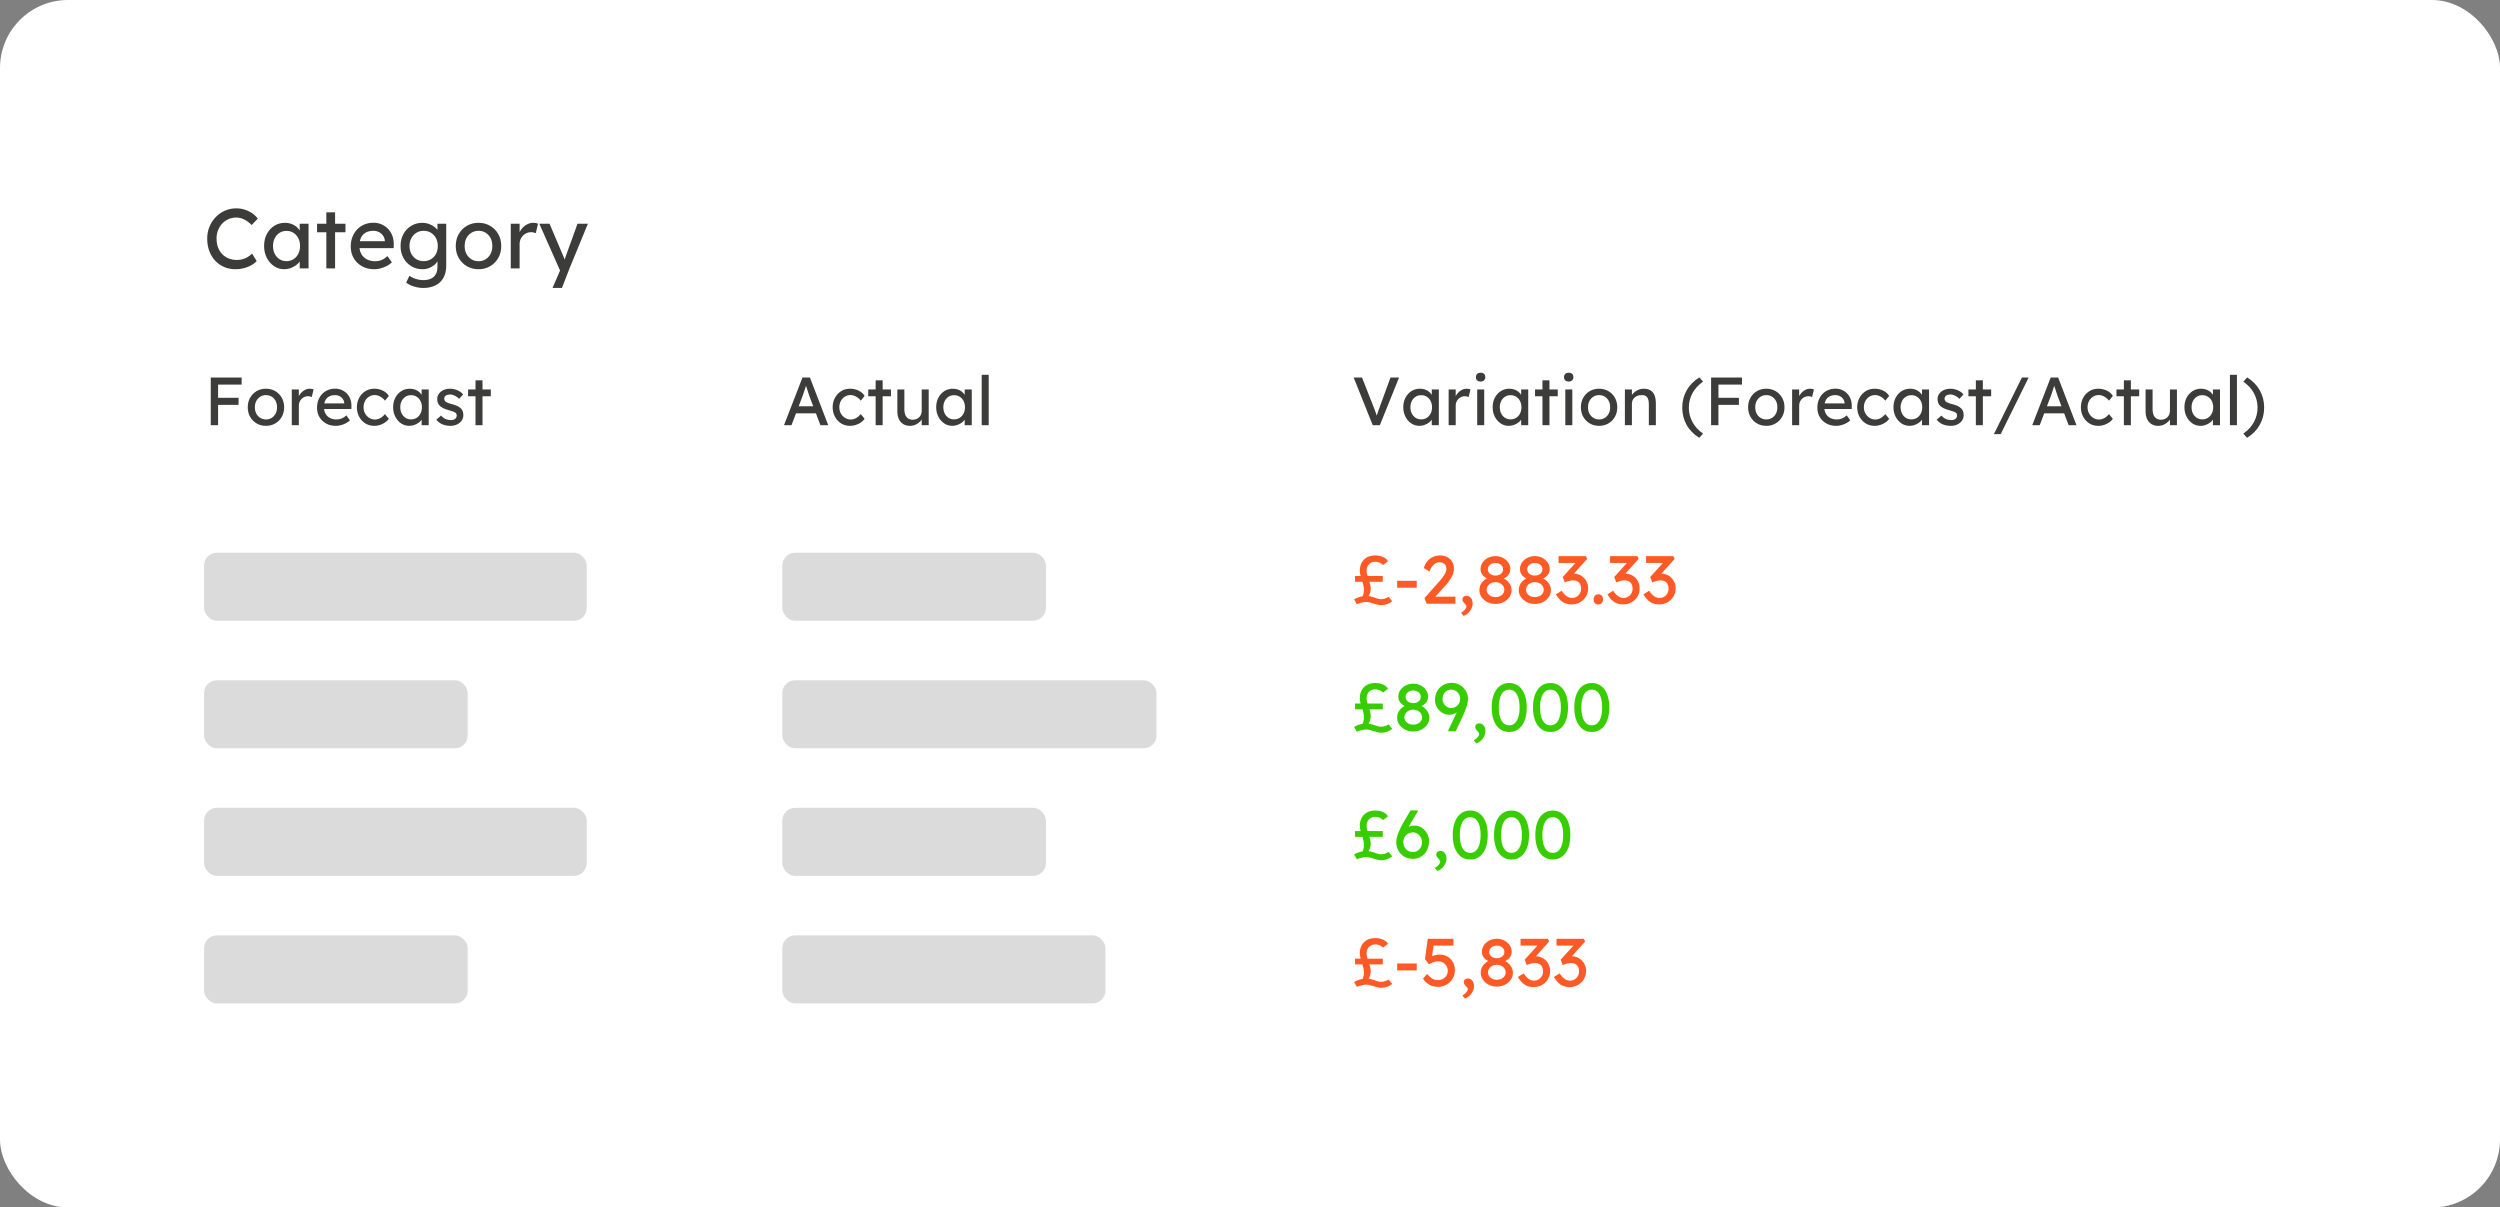 <?xml version="1.0" encoding="UTF-8"?>
<svg width="294px" height="142px" viewBox="0 0 294 142" version="1.1" xmlns="http://www.w3.org/2000/svg" xmlns:xlink="http://www.w3.org/1999/xlink">
    <rect x="0" y="0" width="294" height="142" fill="#808080" stroke="none"/>
    <title>448FF35B-97EC-4AA3-A469-0789E1F7D6AC</title>
    <g id="Finance-tracker-page" stroke="none" stroke-width="1" fill="none" fill-rule="evenodd">
        <g id="Finance-tracker" transform="translate(-1177, -3471)">
            <g id="category-forecast-actuals" transform="translate(1177, 3471)">
                <rect id="Rectangle-Copy-2" fill="#FFFFFF" x="0" y="0" width="294" height="142" rx="8"></rect>
                <path d="M27.706,31.662 C28.033,31.662 28.358,31.62 28.681,31.537 C29.004,31.453 29.298,31.338 29.561,31.192 C29.824,31.045 30.033,30.882 30.186,30.702 L30.186,30.702 L29.646,29.822 C29.493,29.975 29.323,30.108 29.136,30.222 C28.949,30.335 28.749,30.422 28.536,30.482 C28.323,30.542 28.106,30.572 27.886,30.572 C27.526,30.572 27.198,30.513 26.901,30.397 C26.604,30.28 26.349,30.112 26.136,29.892 C25.923,29.672 25.758,29.407 25.641,29.097 C25.524,28.787 25.466,28.442 25.466,28.062 C25.466,27.702 25.526,27.37 25.646,27.067 C25.766,26.763 25.931,26.502 26.141,26.282 C26.351,26.062 26.598,25.89 26.881,25.767 C27.164,25.643 27.469,25.582 27.796,25.582 C28.003,25.582 28.208,25.615 28.411,25.682 C28.614,25.748 28.814,25.847 29.011,25.977 C29.208,26.107 29.403,26.268 29.596,26.462 L29.596,26.462 L30.316,25.712 C30.149,25.478 29.934,25.27 29.671,25.087 C29.408,24.903 29.114,24.76 28.791,24.657 C28.468,24.553 28.136,24.502 27.796,24.502 C27.316,24.502 26.869,24.592 26.456,24.772 C26.043,24.952 25.679,25.205 25.366,25.532 C25.053,25.858 24.808,26.237 24.631,26.667 C24.454,27.097 24.366,27.562 24.366,28.062 C24.366,28.588 24.448,29.072 24.611,29.512 C24.774,29.952 25.006,30.333 25.306,30.657 C25.606,30.98 25.959,31.228 26.366,31.402 C26.773,31.575 27.219,31.662 27.706,31.662 Z M33.416,31.662 C33.669,31.662 33.911,31.622 34.141,31.542 C34.371,31.462 34.581,31.355 34.771,31.222 C34.961,31.088 35.118,30.937 35.241,30.767 L35.241,30.767 L35.246,30.759 L35.246,31.562 L36.286,31.562 L36.286,26.312 L35.246,26.312 L35.246,27.114 L35.183,27.016 C35.12,26.928 35.05,26.845 34.973,26.768 L34.851,26.657 C34.681,26.513 34.483,26.402 34.256,26.322 C34.029,26.242 33.779,26.202 33.506,26.202 C33.046,26.202 32.631,26.318 32.261,26.552 C31.891,26.785 31.598,27.107 31.381,27.517 C31.164,27.927 31.056,28.395 31.056,28.922 C31.056,29.442 31.163,29.908 31.376,30.322 C31.589,30.735 31.874,31.062 32.231,31.302 C32.588,31.542 32.983,31.662 33.416,31.662 Z M33.686,30.712 C33.379,30.712 33.108,30.635 32.871,30.482 C32.634,30.328 32.448,30.117 32.311,29.847 C32.174,29.577 32.106,29.268 32.106,28.922 C32.106,28.582 32.174,28.278 32.311,28.012 C32.448,27.745 32.634,27.535 32.871,27.382 C33.108,27.228 33.379,27.152 33.686,27.152 C33.999,27.152 34.276,27.228 34.516,27.382 C34.756,27.535 34.944,27.745 35.081,28.012 C35.218,28.278 35.286,28.582 35.286,28.922 C35.286,29.268 35.218,29.577 35.081,29.847 C34.944,30.117 34.756,30.328 34.516,30.482 C34.276,30.635 33.999,30.712 33.686,30.712 Z M39.406,31.562 L39.406,27.312 L40.626,27.312 L40.626,26.312 L39.406,26.312 L39.406,24.972 L38.376,24.972 L38.376,26.312 L37.286,26.312 L37.286,27.312 L38.376,27.312 L38.376,31.562 L39.406,31.562 Z M44.016,31.662 C44.263,31.662 44.514,31.627 44.771,31.557 C45.028,31.487 45.271,31.392 45.501,31.272 C45.731,31.152 45.926,31.012 46.086,30.852 L46.086,30.852 L45.566,30.122 C45.306,30.348 45.064,30.505 44.841,30.592 C44.618,30.678 44.376,30.722 44.116,30.722 C43.749,30.722 43.426,30.648 43.146,30.502 C42.866,30.355 42.649,30.147 42.496,29.877 C42.394,29.697 42.326,29.495 42.291,29.272 L42.281,29.182 L46.296,29.182 L46.306,28.742 C46.313,28.375 46.258,28.037 46.141,27.727 C46.024,27.417 45.858,27.148 45.641,26.922 C45.424,26.695 45.169,26.517 44.876,26.387 C44.583,26.257 44.266,26.192 43.926,26.192 C43.539,26.192 43.181,26.26 42.851,26.397 C42.521,26.533 42.238,26.727 42.001,26.977 C41.764,27.227 41.579,27.522 41.446,27.862 C41.313,28.202 41.246,28.578 41.246,28.992 C41.246,29.512 41.364,29.972 41.601,30.372 C41.838,30.772 42.164,31.087 42.581,31.317 C42.998,31.547 43.476,31.662 44.016,31.662 Z M45.256,28.362 L42.321,28.362 L42.334,28.292 C42.349,28.23 42.367,28.17 42.387,28.112 L42.456,27.947 C42.583,27.683 42.769,27.483 43.016,27.347 C43.263,27.21 43.566,27.142 43.926,27.142 C44.153,27.142 44.363,27.192 44.556,27.292 C44.749,27.392 44.909,27.528 45.036,27.702 C45.163,27.875 45.236,28.072 45.256,28.292 L45.256,28.292 L45.256,28.362 Z M49.776,33.862 C50.196,33.862 50.573,33.803 50.906,33.687 C51.239,33.57 51.523,33.4 51.756,33.177 C51.989,32.953 52.168,32.68 52.291,32.357 C52.414,32.033 52.476,31.662 52.476,31.242 L52.476,31.242 L52.476,26.312 L51.446,26.312 L51.446,27.029 L51.428,27.004 C51.396,26.965 51.362,26.927 51.325,26.89 L51.206,26.782 C51.079,26.675 50.936,26.577 50.776,26.487 C50.616,26.397 50.443,26.327 50.256,26.277 C50.069,26.227 49.876,26.202 49.676,26.202 C49.189,26.202 48.751,26.32 48.361,26.557 C47.971,26.793 47.664,27.117 47.441,27.527 C47.218,27.937 47.106,28.405 47.106,28.932 C47.106,29.458 47.219,29.927 47.446,30.337 C47.673,30.747 47.981,31.07 48.371,31.307 C48.761,31.543 49.206,31.662 49.706,31.662 C49.993,31.662 50.273,31.602 50.546,31.482 C50.819,31.362 51.048,31.207 51.231,31.017 C51.304,30.941 51.366,30.863 51.415,30.785 L51.446,30.729 L51.446,31.362 C51.446,31.639 51.405,31.88 51.324,32.085 L51.256,32.232 C51.129,32.465 50.943,32.642 50.696,32.762 C50.449,32.882 50.143,32.942 49.776,32.942 C49.583,32.942 49.386,32.92 49.186,32.877 C48.986,32.833 48.796,32.773 48.616,32.697 C48.436,32.62 48.279,32.532 48.146,32.432 L48.146,32.432 L47.766,33.232 C47.993,33.418 48.291,33.57 48.661,33.687 C49.031,33.803 49.403,33.862 49.776,33.862 Z M49.816,30.712 C49.496,30.712 49.211,30.635 48.961,30.482 C48.711,30.328 48.514,30.117 48.371,29.847 C48.228,29.577 48.156,29.272 48.156,28.932 C48.156,28.592 48.228,28.287 48.371,28.017 C48.514,27.747 48.711,27.533 48.961,27.377 C49.211,27.22 49.496,27.142 49.816,27.142 C50.143,27.142 50.431,27.218 50.681,27.372 C50.931,27.525 51.128,27.737 51.271,28.007 C51.414,28.277 51.486,28.585 51.486,28.932 C51.486,29.278 51.416,29.585 51.276,29.852 C51.136,30.118 50.939,30.328 50.686,30.482 C50.433,30.635 50.143,30.712 49.816,30.712 Z M56.276,31.662 C56.783,31.662 57.238,31.543 57.641,31.307 C58.044,31.07 58.363,30.747 58.596,30.337 C58.829,29.927 58.946,29.458 58.946,28.932 C58.946,28.405 58.829,27.937 58.596,27.527 C58.363,27.117 58.044,26.793 57.641,26.557 C57.238,26.32 56.783,26.202 56.276,26.202 C55.763,26.202 55.304,26.32 54.901,26.557 C54.498,26.793 54.179,27.117 53.946,27.527 C53.713,27.937 53.596,28.405 53.596,28.932 C53.596,29.458 53.713,29.927 53.946,30.337 C54.179,30.747 54.498,31.07 54.901,31.307 C55.304,31.543 55.763,31.662 56.276,31.662 Z M56.276,30.722 C55.963,30.722 55.681,30.643 55.431,30.487 C55.181,30.33 54.986,30.117 54.846,29.847 C54.706,29.577 54.639,29.272 54.646,28.932 C54.639,28.592 54.706,28.287 54.846,28.017 C54.986,27.747 55.181,27.533 55.431,27.377 C55.681,27.22 55.963,27.142 56.276,27.142 C56.589,27.142 56.869,27.218 57.116,27.372 C57.363,27.525 57.556,27.737 57.696,28.007 C57.836,28.277 57.903,28.585 57.896,28.932 C57.903,29.272 57.836,29.577 57.696,29.847 C57.556,30.117 57.363,30.33 57.116,30.487 C56.869,30.643 56.589,30.722 56.276,30.722 Z M61.106,31.562 L61.106,28.662 C61.106,28.468 61.143,28.29 61.216,28.127 C61.289,27.963 61.388,27.82 61.511,27.697 C61.634,27.573 61.778,27.477 61.941,27.407 C62.104,27.337 62.276,27.302 62.456,27.302 C62.549,27.302 62.644,27.313 62.741,27.337 C62.838,27.36 62.926,27.388 63.006,27.422 L63.006,27.422 L63.276,26.302 C63.216,26.275 63.134,26.252 63.031,26.232 C62.928,26.212 62.819,26.202 62.706,26.202 C62.459,26.202 62.221,26.262 61.991,26.382 C61.761,26.502 61.558,26.665 61.381,26.872 C61.275,26.996 61.187,27.128 61.119,27.269 L61.106,27.298 L61.106,26.312 L60.066,26.312 L60.066,31.562 L61.106,31.562 Z M66.086,33.862 L66.976,31.562 L69.136,26.312 L67.916,26.312 L66.546,30.102 C66.499,30.242 66.451,30.382 66.401,30.522 L66.401,30.522 L66.401,30.523 L66.386,30.477 C66.351,30.374 66.32,30.291 66.292,30.228 L66.266,30.172 L64.626,26.312 L63.426,26.312 L65.862,31.815 L64.976,33.862 L66.086,33.862 Z" id="Category" fill="#3C3C3B" fill-rule="nonzero"></path>
                <rect id="Rectangle-Copy-334" fill="#DBDBDB" x="24" y="65" width="45" height="8" rx="1.5"></rect>
                <rect id="Rectangle-Copy-335" fill="#DBDBDB" x="24" y="80" width="31" height="8" rx="1.5"></rect>
                <rect id="Rectangle-Copy-338" fill="#DBDBDB" x="24" y="95" width="45" height="8" rx="1.5"></rect>
                <rect id="Rectangle-Copy-340" fill="#DBDBDB" x="24" y="110" width="31" height="8" rx="1.5"></rect>
                <rect id="Rectangle-Copy-336" fill="#DBDBDB" x="92" y="65" width="31" height="8" rx="1.5"></rect>
                <rect id="Rectangle-Copy-337" fill="#DBDBDB" x="92" y="80" width="44" height="8" rx="1.5"></rect>
                <rect id="Rectangle-Copy-339" fill="#DBDBDB" x="92" y="95" width="31" height="8" rx="1.5"></rect>
                <rect id="Rectangle-Copy-341" fill="#DBDBDB" x="92" y="110" width="38" height="8" rx="1.5"></rect>
                <path d="M24.784,44.4 L24.784,50 L25.648,50 L25.648,47.616 L28.056,47.616 L28.056,46.784 L25.648,46.784 L25.648,45.232 L28.416,45.232 L28.416,44.4 L25.168,44.4 L24.784,44.4 Z M31.28,50.08 C31.685,50.08 32.049,49.985 32.372,49.796 C32.695,49.607 32.949,49.348 33.136,49.02 C33.323,48.692 33.416,48.317 33.416,47.896 C33.416,47.475 33.323,47.1 33.136,46.772 C32.949,46.444 32.695,46.185 32.372,45.996 C32.049,45.807 31.685,45.712 31.28,45.712 C30.869,45.712 30.503,45.807 30.18,45.996 C29.857,46.185 29.603,46.444 29.416,46.772 C29.229,47.1 29.136,47.475 29.136,47.896 C29.136,48.317 29.229,48.692 29.416,49.02 C29.603,49.348 29.857,49.607 30.18,49.796 C30.503,49.985 30.869,50.08 31.28,50.08 Z M31.28,49.328 C31.029,49.328 30.804,49.265 30.604,49.14 C30.404,49.015 30.248,48.844 30.136,48.628 C30.024,48.412 29.971,48.168 29.976,47.896 C29.971,47.624 30.024,47.38 30.136,47.164 C30.248,46.948 30.404,46.777 30.604,46.652 C30.804,46.527 31.029,46.464 31.28,46.464 C31.531,46.464 31.755,46.525 31.952,46.648 C32.149,46.771 32.304,46.94 32.416,47.156 C32.528,47.372 32.581,47.619 32.576,47.896 C32.581,48.168 32.528,48.412 32.416,48.628 C32.304,48.844 32.149,49.015 31.952,49.14 C31.755,49.265 31.531,49.328 31.28,49.328 Z M35.144,50 L35.144,47.68 C35.144,47.525 35.173,47.383 35.232,47.252 C35.291,47.121 35.369,47.007 35.468,46.908 C35.567,46.809 35.681,46.732 35.812,46.676 C35.943,46.62 36.08,46.592 36.224,46.592 C36.299,46.592 36.375,46.601 36.452,46.62 C36.529,46.639 36.6,46.661 36.664,46.688 L36.664,46.688 L36.88,45.792 C36.832,45.771 36.767,45.752 36.684,45.736 C36.601,45.72 36.515,45.712 36.424,45.712 C36.227,45.712 36.036,45.76 35.852,45.856 C35.668,45.952 35.505,46.083 35.364,46.248 C35.293,46.331 35.233,46.418 35.183,46.51 L35.144,46.592 L35.144,45.8 L34.312,45.8 L34.312,50 L35.144,50 Z M39.496,50.08 C39.693,50.08 39.895,50.052 40.1,49.996 C40.305,49.94 40.5,49.864 40.684,49.768 C40.868,49.672 41.024,49.56 41.152,49.432 L41.152,49.432 L40.736,48.848 C40.528,49.029 40.335,49.155 40.156,49.224 C39.977,49.293 39.784,49.328 39.576,49.328 C39.283,49.328 39.024,49.269 38.8,49.152 C38.576,49.035 38.403,48.868 38.28,48.652 C38.206,48.522 38.155,48.379 38.125,48.221 L38.108,48.096 L41.32,48.096 L41.328,47.744 C41.333,47.451 41.289,47.18 41.196,46.932 C41.103,46.684 40.969,46.469 40.796,46.288 C40.623,46.107 40.419,45.964 40.184,45.86 C39.949,45.756 39.696,45.704 39.424,45.704 C39.115,45.704 38.828,45.759 38.564,45.868 C38.3,45.977 38.073,46.132 37.884,46.332 C37.695,46.532 37.547,46.768 37.44,47.04 C37.333,47.312 37.28,47.613 37.28,47.944 C37.28,48.36 37.375,48.728 37.564,49.048 C37.753,49.368 38.015,49.62 38.348,49.804 C38.681,49.988 39.064,50.08 39.496,50.08 Z M40.488,47.44 L38.139,47.44 L38.151,47.384 C38.163,47.334 38.177,47.286 38.193,47.24 L38.248,47.108 C38.349,46.897 38.499,46.737 38.696,46.628 C38.893,46.519 39.136,46.464 39.424,46.464 C39.605,46.464 39.773,46.504 39.928,46.584 C40.083,46.664 40.211,46.773 40.312,46.912 C40.413,47.051 40.472,47.208 40.488,47.384 L40.488,47.384 L40.488,47.44 Z M44.008,50.08 C44.349,50.08 44.679,50.003 44.996,49.848 C45.313,49.693 45.557,49.496 45.728,49.256 L45.728,49.256 L45.272,48.696 C45.16,48.835 45.04,48.952 44.912,49.048 C44.784,49.144 44.652,49.216 44.516,49.264 C44.38,49.312 44.24,49.336 44.096,49.336 C43.851,49.336 43.627,49.272 43.424,49.144 C43.221,49.016 43.059,48.844 42.936,48.628 C42.813,48.412 42.752,48.168 42.752,47.896 C42.752,47.624 42.811,47.379 42.928,47.16 C43.045,46.941 43.204,46.769 43.404,46.644 C43.604,46.519 43.832,46.456 44.088,46.456 C44.227,46.456 44.371,46.485 44.52,46.544 C44.669,46.603 44.811,46.683 44.944,46.784 C45.077,46.885 45.187,46.997 45.272,47.12 L45.272,47.12 L45.728,46.56 C45.568,46.299 45.335,46.092 45.028,45.94 C44.721,45.788 44.381,45.712 44.008,45.712 C43.619,45.712 43.271,45.808 42.964,46 C42.657,46.192 42.415,46.453 42.236,46.784 C42.057,47.115 41.968,47.485 41.968,47.896 C41.968,48.307 42.057,48.677 42.236,49.008 C42.415,49.339 42.657,49.6 42.964,49.792 C43.271,49.984 43.619,50.08 44.008,50.08 Z M48.12,50.08 C48.323,50.08 48.516,50.048 48.7,49.984 C48.884,49.92 49.052,49.835 49.204,49.728 C49.356,49.621 49.481,49.5 49.58,49.364 L49.58,49.364 L49.584,49.358 L49.584,50 L50.416,50 L50.416,45.8 L49.584,45.8 L49.584,46.442 L49.508,46.328 C49.473,46.283 49.436,46.239 49.396,46.196 L49.268,46.076 C49.132,45.961 48.973,45.872 48.792,45.808 C48.611,45.744 48.411,45.712 48.192,45.712 C47.824,45.712 47.492,45.805 47.196,45.992 C46.9,46.179 46.665,46.436 46.492,46.764 C46.319,47.092 46.232,47.467 46.232,47.888 C46.232,48.304 46.317,48.677 46.488,49.008 C46.659,49.339 46.887,49.6 47.172,49.792 C47.457,49.984 47.773,50.08 48.12,50.08 Z M48.336,49.32 C48.091,49.32 47.873,49.259 47.684,49.136 C47.495,49.013 47.345,48.844 47.236,48.628 C47.127,48.412 47.072,48.165 47.072,47.888 C47.072,47.616 47.127,47.373 47.236,47.16 C47.345,46.947 47.495,46.779 47.684,46.656 C47.873,46.533 48.091,46.472 48.336,46.472 C48.587,46.472 48.808,46.533 49,46.656 C49.192,46.779 49.343,46.947 49.452,47.16 C49.561,47.373 49.616,47.616 49.616,47.888 C49.616,48.165 49.561,48.412 49.452,48.628 C49.343,48.844 49.192,49.013 49,49.136 C48.808,49.259 48.587,49.32 48.336,49.32 Z M52.968,50.08 C53.251,50.08 53.507,50.027 53.736,49.92 C53.965,49.813 54.148,49.665 54.284,49.476 C54.42,49.287 54.488,49.072 54.488,48.832 C54.488,48.667 54.467,48.517 54.424,48.384 C54.381,48.251 54.307,48.133 54.2,48.032 C54.099,47.925 53.961,47.831 53.788,47.748 C53.615,47.665 53.395,47.589 53.128,47.52 C52.947,47.477 52.797,47.432 52.68,47.384 C52.563,47.336 52.475,47.291 52.416,47.248 C52.363,47.205 52.321,47.153 52.292,47.092 C52.263,47.031 52.245,46.965 52.24,46.896 C52.24,46.816 52.256,46.744 52.288,46.68 C52.32,46.616 52.367,46.563 52.428,46.52 C52.489,46.477 52.565,46.445 52.656,46.424 C52.747,46.403 52.848,46.392 52.96,46.392 C53.061,46.392 53.173,46.413 53.296,46.456 C53.419,46.499 53.54,46.559 53.66,46.636 C53.78,46.713 53.891,46.803 53.992,46.904 L53.992,46.904 L54.464,46.384 C54.352,46.245 54.213,46.125 54.048,46.024 C53.883,45.923 53.703,45.845 53.508,45.792 C53.313,45.739 53.117,45.712 52.92,45.712 C52.712,45.712 52.516,45.741 52.332,45.8 C52.148,45.859 51.988,45.943 51.852,46.052 C51.716,46.161 51.609,46.289 51.532,46.436 C51.455,46.583 51.416,46.744 51.416,46.92 C51.416,47.064 51.435,47.196 51.472,47.316 C51.509,47.436 51.568,47.547 51.648,47.648 C51.755,47.776 51.907,47.891 52.104,47.992 C52.301,48.093 52.555,48.184 52.864,48.264 C53.045,48.312 53.193,48.359 53.308,48.404 C53.423,48.449 53.507,48.491 53.56,48.528 C53.661,48.613 53.712,48.725 53.712,48.864 C53.712,48.944 53.696,49.017 53.664,49.084 C53.632,49.151 53.585,49.208 53.524,49.256 C53.463,49.304 53.391,49.34 53.308,49.364 C53.225,49.388 53.136,49.4 53.04,49.4 C52.8,49.4 52.585,49.359 52.396,49.276 C52.207,49.193 52.032,49.059 51.872,48.872 L51.872,48.872 L51.312,49.352 C51.499,49.592 51.733,49.773 52.016,49.896 C52.299,50.019 52.616,50.08 52.968,50.08 Z M56.744,50 L56.744,46.6 L57.72,46.6 L57.72,45.8 L56.744,45.8 L56.744,44.728 L55.92,44.728 L55.92,45.8 L55.048,45.8 L55.048,46.6 L55.92,46.6 L55.92,50 L56.744,50 Z" id="Forecast" fill="#3C3C3B" fill-rule="nonzero"></path>
                <path d="M162.4,71.168 C162.651,71.168 162.892,71.128 163.124,71.048 C163.356,70.968 163.555,70.853 163.72,70.704 L163.72,70.704 L163.304,70.184 C163.149,70.28 162.997,70.351 162.848,70.396 C162.699,70.441 162.549,70.464 162.4,70.464 C162.283,70.464 162.16,70.444 162.032,70.404 C161.904,70.364 161.784,70.325 161.672,70.288 L161.54,70.243 C161.373,70.188 161.238,70.149 161.136,70.128 C161.093,70.119 161.049,70.112 161.004,70.106 L160.941,70.1 L161.011,69.976 C161.036,69.927 161.059,69.877 161.079,69.827 L161.132,69.676 C161.177,69.524 161.2,69.368 161.2,69.208 C161.2,69.048 161.173,68.876 161.12,68.692 C161.102,68.631 161.084,68.571 161.067,68.512 L161.036,68.416 L162.616,68.416 L162.616,67.736 L160.821,67.736 L160.796,67.652 C160.754,67.506 160.728,67.368 160.717,67.239 L160.712,67.112 C160.712,66.909 160.755,66.729 160.84,66.572 C160.925,66.415 161.044,66.291 161.196,66.2 C161.348,66.109 161.523,66.064 161.72,66.064 C161.843,66.064 161.959,66.079 162.068,66.108 C162.177,66.137 162.28,66.18 162.376,66.236 C162.472,66.292 162.56,66.363 162.64,66.448 L162.64,66.448 L163.232,66 C163.109,65.787 162.916,65.62 162.652,65.5 C162.388,65.38 162.077,65.32 161.72,65.32 C161.352,65.32 161.033,65.393 160.764,65.54 C160.495,65.687 160.285,65.895 160.136,66.164 C159.987,66.433 159.912,66.747 159.912,67.104 C159.912,67.189 159.919,67.277 159.932,67.368 C159.945,67.459 159.968,67.568 160,67.696 L160,67.696 L160.01,67.736 L159.352,67.736 L159.352,68.416 L160.219,68.416 L160.238,68.476 L160.238,68.476 L160.276,68.6 C160.311,68.717 160.336,68.823 160.352,68.916 C160.368,69.009 160.38,69.093 160.388,69.168 C160.396,69.243 160.4,69.317 160.4,69.392 C160.4,69.547 160.381,69.693 160.344,69.832 C160.307,69.971 160.256,70.091 160.192,70.192 L160.227,70.129 L160.129,70.144 L160.129,70.144 L159.936,70.188 C159.68,70.255 159.448,70.352 159.24,70.48 L159.24,70.48 L159.56,71.048 C159.757,70.968 159.956,70.905 160.156,70.86 C160.356,70.815 160.541,70.792 160.712,70.792 C160.787,70.792 160.872,70.803 160.968,70.824 C161.064,70.845 161.16,70.869 161.256,70.896 C161.352,70.923 161.435,70.947 161.504,70.968 C161.621,71.005 161.769,71.048 161.948,71.096 C162.127,71.144 162.277,71.168 162.4,71.168 Z M166.608,69.12 L166.608,68.304 L164.304,68.304 L164.304,69.12 L166.608,69.12 Z M171.16,71 L171.16,70.168 L168.789,70.168 L169.84,69.024 C169.947,68.907 170.046,68.793 170.137,68.683 L170.268,68.52 C170.393,68.36 170.501,68.207 170.592,68.06 C170.683,67.913 170.757,67.772 170.816,67.636 C170.875,67.5 170.917,67.368 170.944,67.24 C170.971,67.112 170.984,66.987 170.984,66.864 C170.984,66.56 170.915,66.292 170.776,66.06 C170.637,65.828 170.445,65.647 170.2,65.516 C169.955,65.385 169.675,65.32 169.36,65.32 C169.056,65.32 168.775,65.379 168.516,65.496 C168.257,65.613 168.036,65.783 167.852,66.004 C167.668,66.225 167.531,66.491 167.44,66.8 L167.44,66.8 L168.104,67.216 C168.173,66.997 168.269,66.805 168.392,66.64 C168.515,66.475 168.651,66.347 168.8,66.256 C168.949,66.165 169.101,66.12 169.256,66.12 C169.432,66.12 169.583,66.152 169.708,66.216 C169.833,66.28 169.929,66.372 169.996,66.492 C170.063,66.612 170.096,66.757 170.096,66.928 C170.096,67.045 170.068,67.169 170.012,67.3 C169.956,67.431 169.883,67.563 169.792,67.696 C169.701,67.829 169.607,67.959 169.508,68.084 C169.409,68.209 169.315,68.32 169.224,68.416 L169.224,68.416 L167.512,70.344 L167.776,71 L171.16,71 Z M172.12,72.432 C172.275,72.373 172.416,72.293 172.544,72.192 C172.672,72.091 172.784,71.976 172.88,71.848 C172.976,71.72 173.051,71.581 173.104,71.432 C173.157,71.283 173.184,71.128 173.184,70.968 C173.184,70.792 173.153,70.636 173.092,70.5 C173.031,70.364 172.945,70.257 172.836,70.18 C172.727,70.103 172.605,70.064 172.472,70.064 C172.328,70.064 172.211,70.103 172.12,70.18 C172.029,70.257 171.984,70.36 171.984,70.488 C171.984,70.568 172,70.643 172.032,70.712 C172.064,70.781 172.133,70.867 172.24,70.968 C172.325,71.059 172.381,71.129 172.408,71.18 C172.435,71.231 172.448,71.283 172.448,71.336 C172.448,71.437 172.389,71.557 172.272,71.696 C172.155,71.835 172.003,71.957 171.816,72.064 L171.816,72.064 L172.12,72.432 Z M175.864,71.024 C176.216,71.024 176.535,70.952 176.82,70.808 C177.105,70.664 177.333,70.469 177.504,70.224 C177.675,69.979 177.76,69.704 177.76,69.4 C177.76,69.245 177.735,69.096 177.684,68.952 C177.633,68.808 177.56,68.672 177.464,68.544 C177.368,68.416 177.255,68.301 177.124,68.2 C177.08,68.166 177.035,68.135 176.988,68.105 L176.849,68.027 C176.895,68.004 176.939,67.981 176.98,67.956 L177.1,67.88 C177.215,67.8 177.309,67.712 177.384,67.616 C177.459,67.52 177.516,67.413 177.556,67.296 C177.596,67.179 177.616,67.056 177.616,66.928 C177.616,66.645 177.537,66.389 177.38,66.16 C177.223,65.931 177.012,65.747 176.748,65.608 C176.484,65.469 176.189,65.4 175.864,65.4 C175.539,65.4 175.244,65.469 174.98,65.608 C174.716,65.747 174.505,65.931 174.348,66.16 C174.191,66.389 174.112,66.645 174.112,66.928 C174.112,67.056 174.132,67.179 174.172,67.296 C174.212,67.413 174.272,67.523 174.352,67.624 C174.432,67.725 174.527,67.815 174.636,67.892 C174.672,67.918 174.711,67.942 174.75,67.965 L174.857,68.022 L174.732,68.094 L174.732,68.094 L174.592,68.192 C174.459,68.293 174.345,68.405 174.252,68.528 C174.159,68.651 174.089,68.785 174.044,68.932 C173.999,69.079 173.976,69.235 173.976,69.4 C173.976,69.699 174.061,69.971 174.232,70.216 C174.403,70.461 174.631,70.657 174.916,70.804 C175.201,70.951 175.517,71.024 175.864,71.024 Z M175.864,67.688 C175.693,67.688 175.54,67.656 175.404,67.592 C175.268,67.528 175.161,67.441 175.084,67.332 C175.007,67.223 174.968,67.096 174.968,66.952 C174.968,66.808 175.007,66.68 175.084,66.568 C175.161,66.456 175.268,66.367 175.404,66.3 C175.54,66.233 175.693,66.2 175.864,66.2 C176.035,66.2 176.188,66.233 176.324,66.3 C176.46,66.367 176.567,66.456 176.644,66.568 C176.721,66.68 176.76,66.808 176.76,66.952 C176.76,67.096 176.721,67.223 176.644,67.332 C176.567,67.441 176.46,67.528 176.324,67.592 C176.188,67.656 176.035,67.688 175.864,67.688 Z M175.864,70.224 C175.667,70.224 175.491,70.185 175.336,70.108 C175.181,70.031 175.059,69.928 174.968,69.8 C174.877,69.672 174.832,69.528 174.832,69.368 C174.832,69.192 174.877,69.036 174.968,68.9 C175.059,68.764 175.181,68.656 175.336,68.576 C175.491,68.496 175.667,68.456 175.864,68.456 C176.061,68.456 176.239,68.496 176.396,68.576 C176.553,68.656 176.677,68.764 176.768,68.9 C176.859,69.036 176.904,69.192 176.904,69.368 C176.904,69.533 176.859,69.68 176.768,69.808 C176.677,69.936 176.553,70.037 176.396,70.112 C176.239,70.187 176.061,70.224 175.864,70.224 Z M180.496,71.024 C180.848,71.024 181.167,70.952 181.452,70.808 C181.737,70.664 181.965,70.469 182.136,70.224 C182.307,69.979 182.392,69.704 182.392,69.4 C182.392,69.245 182.367,69.096 182.316,68.952 C182.265,68.808 182.192,68.672 182.096,68.544 C182,68.416 181.887,68.301 181.756,68.2 C181.712,68.166 181.667,68.135 181.62,68.105 L181.481,68.027 C181.527,68.004 181.571,67.981 181.612,67.956 L181.732,67.88 C181.847,67.8 181.941,67.712 182.016,67.616 C182.091,67.52 182.148,67.413 182.188,67.296 C182.228,67.179 182.248,67.056 182.248,66.928 C182.248,66.645 182.169,66.389 182.012,66.16 C181.855,65.931 181.644,65.747 181.38,65.608 C181.116,65.469 180.821,65.4 180.496,65.4 C180.171,65.4 179.876,65.469 179.612,65.608 C179.348,65.747 179.137,65.931 178.98,66.16 C178.823,66.389 178.744,66.645 178.744,66.928 C178.744,67.056 178.764,67.179 178.804,67.296 C178.844,67.413 178.904,67.523 178.984,67.624 C179.064,67.725 179.159,67.815 179.268,67.892 C179.304,67.918 179.343,67.942 179.382,67.965 L179.489,68.022 L179.364,68.094 L179.364,68.094 L179.224,68.192 C179.091,68.293 178.977,68.405 178.884,68.528 C178.791,68.651 178.721,68.785 178.676,68.932 C178.631,69.079 178.608,69.235 178.608,69.4 C178.608,69.699 178.693,69.971 178.864,70.216 C179.035,70.461 179.263,70.657 179.548,70.804 C179.833,70.951 180.149,71.024 180.496,71.024 Z M180.496,67.688 C180.325,67.688 180.172,67.656 180.036,67.592 C179.9,67.528 179.793,67.441 179.716,67.332 C179.639,67.223 179.6,67.096 179.6,66.952 C179.6,66.808 179.639,66.68 179.716,66.568 C179.793,66.456 179.9,66.367 180.036,66.3 C180.172,66.233 180.325,66.2 180.496,66.2 C180.667,66.2 180.82,66.233 180.956,66.3 C181.092,66.367 181.199,66.456 181.276,66.568 C181.353,66.68 181.392,66.808 181.392,66.952 C181.392,67.096 181.353,67.223 181.276,67.332 C181.199,67.441 181.092,67.528 180.956,67.592 C180.82,67.656 180.667,67.688 180.496,67.688 Z M180.496,70.224 C180.299,70.224 180.123,70.185 179.968,70.108 C179.813,70.031 179.691,69.928 179.6,69.8 C179.509,69.672 179.464,69.528 179.464,69.368 C179.464,69.192 179.509,69.036 179.6,68.9 C179.691,68.764 179.813,68.656 179.968,68.576 C180.123,68.496 180.299,68.456 180.496,68.456 C180.693,68.456 180.871,68.496 181.028,68.576 C181.185,68.656 181.309,68.764 181.4,68.9 C181.491,69.036 181.536,69.192 181.536,69.368 C181.536,69.533 181.491,69.68 181.4,69.808 C181.309,69.936 181.185,70.037 181.028,70.112 C180.871,70.187 180.693,70.224 180.496,70.224 Z M184.824,71.08 C185.187,71.08 185.515,70.997 185.808,70.832 C186.101,70.667 186.335,70.441 186.508,70.156 C186.681,69.871 186.768,69.547 186.768,69.184 C186.768,68.944 186.724,68.719 186.636,68.508 C186.548,68.297 186.428,68.113 186.276,67.956 C186.124,67.799 185.945,67.676 185.74,67.588 C185.535,67.5 185.315,67.456 185.08,67.456 L185.089,67.457 L186.656,65.72 L186.496,65.4 L183.288,65.4 L183.288,66.2 L185.278,66.2 L183.776,67.856 L184.016,68.488 C184.149,68.435 184.272,68.391 184.384,68.356 C184.496,68.321 184.601,68.295 184.7,68.276 C184.799,68.257 184.893,68.248 184.984,68.248 C185.181,68.248 185.352,68.287 185.496,68.364 C185.64,68.441 185.749,68.553 185.824,68.7 C185.899,68.847 185.936,69.024 185.936,69.232 C185.936,69.44 185.888,69.627 185.792,69.792 C185.696,69.957 185.568,70.087 185.408,70.18 C185.248,70.273 185.075,70.32 184.888,70.32 C184.733,70.32 184.587,70.291 184.448,70.232 C184.309,70.173 184.175,70.081 184.044,69.956 C183.913,69.831 183.781,69.669 183.648,69.472 L183.648,69.472 L182.976,69.896 C183.232,70.323 183.505,70.627 183.796,70.808 C184.087,70.989 184.429,71.08 184.824,71.08 Z M187.96,71.088 C188.125,71.088 188.259,71.032 188.36,70.92 C188.461,70.808 188.512,70.664 188.512,70.488 C188.512,70.296 188.464,70.148 188.368,70.044 C188.272,69.94 188.136,69.888 187.96,69.888 C187.795,69.888 187.661,69.944 187.56,70.056 C187.459,70.168 187.408,70.312 187.408,70.488 C187.408,70.68 187.456,70.828 187.552,70.932 C187.648,71.036 187.784,71.088 187.96,71.088 Z M190.88,71.08 C191.243,71.08 191.571,70.997 191.864,70.832 C192.157,70.667 192.391,70.441 192.564,70.156 C192.737,69.871 192.824,69.547 192.824,69.184 C192.824,68.944 192.78,68.719 192.692,68.508 C192.604,68.297 192.484,68.113 192.332,67.956 C192.18,67.799 192.001,67.676 191.796,67.588 C191.591,67.5 191.371,67.456 191.136,67.456 L191.145,67.457 L192.712,65.72 L192.552,65.4 L189.344,65.4 L189.344,66.2 L191.334,66.2 L189.832,67.856 L190.072,68.488 C190.205,68.435 190.328,68.391 190.44,68.356 C190.552,68.321 190.657,68.295 190.756,68.276 C190.855,68.257 190.949,68.248 191.04,68.248 C191.237,68.248 191.408,68.287 191.552,68.364 C191.696,68.441 191.805,68.553 191.88,68.7 C191.955,68.847 191.992,69.024 191.992,69.232 C191.992,69.44 191.944,69.627 191.848,69.792 C191.752,69.957 191.624,70.087 191.464,70.18 C191.304,70.273 191.131,70.32 190.944,70.32 C190.789,70.32 190.643,70.291 190.504,70.232 C190.365,70.173 190.231,70.081 190.1,69.956 C189.969,69.831 189.837,69.669 189.704,69.472 L189.704,69.472 L189.032,69.896 C189.288,70.323 189.561,70.627 189.852,70.808 C190.143,70.989 190.485,71.08 190.88,71.08 Z M195.112,71.08 C195.475,71.08 195.803,70.997 196.096,70.832 C196.389,70.667 196.623,70.441 196.796,70.156 C196.969,69.871 197.056,69.547 197.056,69.184 C197.056,68.944 197.012,68.719 196.924,68.508 C196.836,68.297 196.716,68.113 196.564,67.956 C196.412,67.799 196.233,67.676 196.028,67.588 C195.823,67.5 195.603,67.456 195.368,67.456 L195.378,67.457 L196.944,65.72 L196.784,65.4 L193.576,65.4 L193.576,66.2 L195.567,66.2 L194.064,67.856 L194.304,68.488 C194.437,68.435 194.56,68.391 194.672,68.356 C194.784,68.321 194.889,68.295 194.988,68.276 C195.087,68.257 195.181,68.248 195.272,68.248 C195.469,68.248 195.64,68.287 195.784,68.364 C195.928,68.441 196.037,68.553 196.112,68.7 C196.187,68.847 196.224,69.024 196.224,69.232 C196.224,69.44 196.176,69.627 196.08,69.792 C195.984,69.957 195.856,70.087 195.696,70.18 C195.536,70.273 195.363,70.32 195.176,70.32 C195.021,70.32 194.875,70.291 194.736,70.232 C194.597,70.173 194.463,70.081 194.332,69.956 C194.201,69.831 194.069,69.669 193.936,69.472 L193.936,69.472 L193.264,69.896 C193.52,70.323 193.793,70.627 194.084,70.808 C194.375,70.989 194.717,71.08 195.112,71.08 Z" id="£-2,883.33" fill="#FF5A25" fill-rule="nonzero"></path>
                <path d="M162.4,86.168 C162.651,86.168 162.892,86.128 163.124,86.048 C163.356,85.968 163.555,85.853 163.72,85.704 L163.72,85.704 L163.304,85.184 C163.149,85.28 162.997,85.351 162.848,85.396 C162.699,85.441 162.549,85.464 162.4,85.464 C162.283,85.464 162.16,85.444 162.032,85.404 C161.904,85.364 161.784,85.325 161.672,85.288 L161.54,85.243 C161.373,85.188 161.238,85.149 161.136,85.128 C161.093,85.119 161.049,85.112 161.004,85.106 L160.941,85.1 L161.011,84.976 C161.036,84.927 161.059,84.877 161.079,84.827 L161.132,84.676 C161.177,84.524 161.2,84.368 161.2,84.208 C161.2,84.048 161.173,83.876 161.12,83.692 C161.102,83.631 161.084,83.571 161.067,83.512 L161.036,83.416 L162.616,83.416 L162.616,82.736 L160.821,82.736 L160.796,82.652 C160.754,82.506 160.728,82.368 160.717,82.239 L160.712,82.112 C160.712,81.909 160.755,81.729 160.84,81.572 C160.925,81.415 161.044,81.291 161.196,81.2 C161.348,81.109 161.523,81.064 161.72,81.064 C161.843,81.064 161.959,81.079 162.068,81.108 C162.177,81.137 162.28,81.18 162.376,81.236 C162.472,81.292 162.56,81.363 162.64,81.448 L162.64,81.448 L163.232,81 C163.109,80.787 162.916,80.62 162.652,80.5 C162.388,80.38 162.077,80.32 161.72,80.32 C161.352,80.32 161.033,80.393 160.764,80.54 C160.495,80.687 160.285,80.895 160.136,81.164 C159.987,81.433 159.912,81.747 159.912,82.104 C159.912,82.189 159.919,82.277 159.932,82.368 C159.945,82.459 159.968,82.568 160,82.696 L160,82.696 L160.01,82.736 L159.352,82.736 L159.352,83.416 L160.219,83.416 L160.238,83.476 L160.238,83.476 L160.276,83.6 C160.311,83.717 160.336,83.823 160.352,83.916 C160.368,84.009 160.38,84.093 160.388,84.168 C160.396,84.243 160.4,84.317 160.4,84.392 C160.4,84.547 160.381,84.693 160.344,84.832 C160.307,84.971 160.256,85.091 160.192,85.192 L160.227,85.129 L160.129,85.144 L160.129,85.144 L159.936,85.188 C159.68,85.255 159.448,85.352 159.24,85.48 L159.24,85.48 L159.56,86.048 C159.757,85.968 159.956,85.905 160.156,85.86 C160.356,85.815 160.541,85.792 160.712,85.792 C160.787,85.792 160.872,85.803 160.968,85.824 C161.064,85.845 161.16,85.869 161.256,85.896 C161.352,85.923 161.435,85.947 161.504,85.968 C161.621,86.005 161.769,86.048 161.948,86.096 C162.127,86.144 162.277,86.168 162.4,86.168 Z M166.192,86.024 C166.544,86.024 166.863,85.952 167.148,85.808 C167.433,85.664 167.661,85.469 167.832,85.224 C168.003,84.979 168.088,84.704 168.088,84.4 C168.088,84.245 168.063,84.096 168.012,83.952 C167.961,83.808 167.888,83.672 167.792,83.544 C167.696,83.416 167.583,83.301 167.452,83.2 C167.408,83.166 167.363,83.135 167.316,83.105 L167.177,83.027 C167.223,83.004 167.267,82.981 167.308,82.956 L167.428,82.88 C167.543,82.8 167.637,82.712 167.712,82.616 C167.787,82.52 167.844,82.413 167.884,82.296 C167.924,82.179 167.944,82.056 167.944,81.928 C167.944,81.645 167.865,81.389 167.708,81.16 C167.551,80.931 167.34,80.747 167.076,80.608 C166.812,80.469 166.517,80.4 166.192,80.4 C165.867,80.4 165.572,80.469 165.308,80.608 C165.044,80.747 164.833,80.931 164.676,81.16 C164.519,81.389 164.44,81.645 164.44,81.928 C164.44,82.056 164.46,82.179 164.5,82.296 C164.54,82.413 164.6,82.523 164.68,82.624 C164.76,82.725 164.855,82.815 164.964,82.892 C165,82.918 165.039,82.942 165.078,82.965 L165.185,83.022 L165.06,83.094 L165.06,83.094 L164.92,83.192 C164.787,83.293 164.673,83.405 164.58,83.528 C164.487,83.651 164.417,83.785 164.372,83.932 C164.327,84.079 164.304,84.235 164.304,84.4 C164.304,84.699 164.389,84.971 164.56,85.216 C164.731,85.461 164.959,85.657 165.244,85.804 C165.529,85.951 165.845,86.024 166.192,86.024 Z M166.192,82.688 C166.021,82.688 165.868,82.656 165.732,82.592 C165.596,82.528 165.489,82.441 165.412,82.332 C165.335,82.223 165.296,82.096 165.296,81.952 C165.296,81.808 165.335,81.68 165.412,81.568 C165.489,81.456 165.596,81.367 165.732,81.3 C165.868,81.233 166.021,81.2 166.192,81.2 C166.363,81.2 166.516,81.233 166.652,81.3 C166.788,81.367 166.895,81.456 166.972,81.568 C167.049,81.68 167.088,81.808 167.088,81.952 C167.088,82.096 167.049,82.223 166.972,82.332 C166.895,82.441 166.788,82.528 166.652,82.592 C166.516,82.656 166.363,82.688 166.192,82.688 Z M166.192,85.224 C165.995,85.224 165.819,85.185 165.664,85.108 C165.509,85.031 165.387,84.928 165.296,84.8 C165.205,84.672 165.16,84.528 165.16,84.368 C165.16,84.192 165.205,84.036 165.296,83.9 C165.387,83.764 165.509,83.656 165.664,83.576 C165.819,83.496 165.995,83.456 166.192,83.456 C166.389,83.456 166.567,83.496 166.724,83.576 C166.881,83.656 167.005,83.764 167.096,83.9 C167.187,84.036 167.232,84.192 167.232,84.368 C167.232,84.533 167.187,84.68 167.096,84.808 C167.005,84.936 166.881,85.037 166.724,85.112 C166.567,85.187 166.389,85.224 166.192,85.224 Z M171.184,86 L171.848,84.608 C171.997,84.288 172.123,84.007 172.224,83.764 C172.325,83.521 172.407,83.305 172.468,83.116 C172.529,82.927 172.573,82.756 172.6,82.604 C172.627,82.452 172.64,82.309 172.64,82.176 C172.64,81.92 172.589,81.679 172.488,81.452 C172.387,81.225 172.248,81.025 172.072,80.852 C171.896,80.679 171.691,80.544 171.456,80.448 C171.221,80.352 170.971,80.304 170.704,80.304 C170.336,80.304 170.004,80.392 169.708,80.568 C169.412,80.744 169.179,80.983 169.008,81.284 C168.837,81.585 168.752,81.925 168.752,82.304 C168.752,82.619 168.829,82.909 168.984,83.176 C169.139,83.443 169.344,83.656 169.6,83.816 C169.856,83.976 170.136,84.056 170.44,84.056 C170.589,84.056 170.736,84.033 170.88,83.988 C171.024,83.943 171.164,83.876 171.3,83.788 L171.3,83.788 L171.311,83.78 L170.304,85.92 L170.336,86 L171.184,86 Z M170.624,83.256 C170.443,83.256 170.277,83.207 170.128,83.108 C169.979,83.009 169.86,82.88 169.772,82.72 C169.684,82.56 169.64,82.387 169.64,82.2 C169.64,81.981 169.684,81.791 169.772,81.628 C169.86,81.465 169.979,81.337 170.128,81.244 C170.277,81.151 170.448,81.104 170.64,81.104 C170.848,81.104 171.033,81.152 171.196,81.248 C171.359,81.344 171.485,81.476 171.576,81.644 C171.667,81.812 171.712,82 171.712,82.208 C171.712,82.405 171.665,82.583 171.572,82.74 C171.479,82.897 171.349,83.023 171.184,83.116 C171.019,83.209 170.832,83.256 170.624,83.256 Z M173.624,87.432 C173.779,87.373 173.92,87.293 174.048,87.192 C174.176,87.091 174.288,86.976 174.384,86.848 C174.48,86.72 174.555,86.581 174.608,86.432 C174.661,86.283 174.688,86.128 174.688,85.968 C174.688,85.792 174.657,85.636 174.596,85.5 C174.535,85.364 174.449,85.257 174.34,85.18 C174.231,85.103 174.109,85.064 173.976,85.064 C173.832,85.064 173.715,85.103 173.624,85.18 C173.533,85.257 173.488,85.36 173.488,85.488 C173.488,85.568 173.504,85.643 173.536,85.712 C173.568,85.781 173.637,85.867 173.744,85.968 C173.829,86.059 173.885,86.129 173.912,86.18 C173.939,86.231 173.952,86.283 173.952,86.336 C173.952,86.437 173.893,86.557 173.776,86.696 C173.659,86.835 173.507,86.957 173.32,87.064 L173.32,87.064 L173.624,87.432 Z M177.48,86.08 C177.907,86.08 178.275,85.963 178.584,85.728 C178.893,85.493 179.131,85.161 179.296,84.732 C179.461,84.303 179.544,83.792 179.544,83.2 C179.544,82.608 179.461,82.097 179.296,81.668 C179.131,81.239 178.893,80.907 178.584,80.672 C178.275,80.437 177.907,80.32 177.48,80.32 C177.053,80.32 176.687,80.437 176.38,80.672 C176.073,80.907 175.837,81.239 175.672,81.668 C175.507,82.097 175.424,82.608 175.424,83.2 C175.424,83.792 175.507,84.303 175.672,84.732 C175.837,85.161 176.073,85.493 176.38,85.728 C176.687,85.963 177.053,86.08 177.48,86.08 Z M177.48,85.296 C177.091,85.296 176.789,85.113 176.576,84.748 C176.363,84.383 176.256,83.867 176.256,83.2 C176.256,82.533 176.363,82.017 176.576,81.652 C176.789,81.287 177.091,81.104 177.48,81.104 C177.869,81.104 178.171,81.287 178.384,81.652 C178.597,82.017 178.704,82.533 178.704,83.2 C178.704,83.867 178.597,84.383 178.384,84.748 C178.171,85.113 177.869,85.296 177.48,85.296 Z M182.336,86.08 C182.763,86.08 183.131,85.963 183.44,85.728 C183.749,85.493 183.987,85.161 184.152,84.732 C184.317,84.303 184.4,83.792 184.4,83.2 C184.4,82.608 184.317,82.097 184.152,81.668 C183.987,81.239 183.749,80.907 183.44,80.672 C183.131,80.437 182.763,80.32 182.336,80.32 C181.909,80.32 181.543,80.437 181.236,80.672 C180.929,80.907 180.693,81.239 180.528,81.668 C180.363,82.097 180.28,82.608 180.28,83.2 C180.28,83.792 180.363,84.303 180.528,84.732 C180.693,85.161 180.929,85.493 181.236,85.728 C181.543,85.963 181.909,86.08 182.336,86.08 Z M182.336,85.296 C181.947,85.296 181.645,85.113 181.432,84.748 C181.219,84.383 181.112,83.867 181.112,83.2 C181.112,82.533 181.219,82.017 181.432,81.652 C181.645,81.287 181.947,81.104 182.336,81.104 C182.725,81.104 183.027,81.287 183.24,81.652 C183.453,82.017 183.56,82.533 183.56,83.2 C183.56,83.867 183.453,84.383 183.24,84.748 C183.027,85.113 182.725,85.296 182.336,85.296 Z M187.192,86.08 C187.619,86.08 187.987,85.963 188.296,85.728 C188.605,85.493 188.843,85.161 189.008,84.732 C189.173,84.303 189.256,83.792 189.256,83.2 C189.256,82.608 189.173,82.097 189.008,81.668 C188.843,81.239 188.605,80.907 188.296,80.672 C187.987,80.437 187.619,80.32 187.192,80.32 C186.765,80.32 186.399,80.437 186.092,80.672 C185.785,80.907 185.549,81.239 185.384,81.668 C185.219,82.097 185.136,82.608 185.136,83.2 C185.136,83.792 185.219,84.303 185.384,84.732 C185.549,85.161 185.785,85.493 186.092,85.728 C186.399,85.963 186.765,86.08 187.192,86.08 Z M187.192,85.296 C186.803,85.296 186.501,85.113 186.288,84.748 C186.075,84.383 185.968,83.867 185.968,83.2 C185.968,82.533 186.075,82.017 186.288,81.652 C186.501,81.287 186.803,81.104 187.192,81.104 C187.581,81.104 187.883,81.287 188.096,81.652 C188.309,82.017 188.416,82.533 188.416,83.2 C188.416,83.867 188.309,84.383 188.096,84.748 C187.883,85.113 187.581,85.296 187.192,85.296 Z" id="£89,000" fill="#38CD00" fill-rule="nonzero"></path>
                <path d="M162.4,101.168 C162.651,101.168 162.892,101.128 163.124,101.048 C163.356,100.968 163.555,100.853 163.72,100.704 L163.72,100.704 L163.304,100.184 C163.149,100.28 162.997,100.351 162.848,100.396 C162.699,100.441 162.549,100.464 162.4,100.464 C162.283,100.464 162.16,100.444 162.032,100.404 C161.904,100.364 161.784,100.325 161.672,100.288 L161.54,100.243 C161.373,100.188 161.238,100.149 161.136,100.128 C161.093,100.119 161.049,100.112 161.004,100.106 L160.941,100.1 L161.011,99.976 C161.036,99.927 161.059,99.877 161.079,99.827 L161.132,99.676 C161.177,99.524 161.2,99.368 161.2,99.208 C161.2,99.048 161.173,98.876 161.12,98.692 C161.102,98.631 161.084,98.571 161.067,98.512 L161.036,98.416 L162.616,98.416 L162.616,97.736 L160.821,97.736 L160.796,97.652 C160.754,97.506 160.728,97.368 160.717,97.239 L160.712,97.112 C160.712,96.909 160.755,96.729 160.84,96.572 C160.925,96.415 161.044,96.291 161.196,96.2 C161.348,96.109 161.523,96.064 161.72,96.064 C161.843,96.064 161.959,96.079 162.068,96.108 C162.177,96.137 162.28,96.18 162.376,96.236 C162.472,96.292 162.56,96.363 162.64,96.448 L162.64,96.448 L163.232,96 C163.109,95.787 162.916,95.62 162.652,95.5 C162.388,95.38 162.077,95.32 161.72,95.32 C161.352,95.32 161.033,95.393 160.764,95.54 C160.495,95.687 160.285,95.895 160.136,96.164 C159.987,96.433 159.912,96.747 159.912,97.104 C159.912,97.189 159.919,97.277 159.932,97.368 C159.945,97.459 159.968,97.568 160,97.696 L160,97.696 L160.01,97.736 L159.352,97.736 L159.352,98.416 L160.219,98.416 L160.238,98.476 L160.238,98.476 L160.276,98.6 C160.311,98.717 160.336,98.823 160.352,98.916 C160.368,99.009 160.38,99.093 160.388,99.168 C160.396,99.243 160.4,99.317 160.4,99.392 C160.4,99.547 160.381,99.693 160.344,99.832 C160.307,99.971 160.256,100.091 160.192,100.192 L160.227,100.129 L160.129,100.144 L160.129,100.144 L159.936,100.188 C159.68,100.255 159.448,100.352 159.24,100.48 L159.24,100.48 L159.56,101.048 C159.757,100.968 159.956,100.905 160.156,100.86 C160.356,100.815 160.541,100.792 160.712,100.792 C160.787,100.792 160.872,100.803 160.968,100.824 C161.064,100.845 161.16,100.869 161.256,100.896 C161.352,100.923 161.435,100.947 161.504,100.968 C161.621,101.005 161.769,101.048 161.948,101.096 C162.127,101.144 162.277,101.168 162.4,101.168 Z M166.144,101 C166.517,101 166.848,100.909 167.136,100.728 C167.424,100.547 167.649,100.3 167.812,99.988 C167.975,99.676 168.056,99.32 168.056,98.92 C168.056,98.589 167.977,98.285 167.82,98.008 C167.663,97.731 167.455,97.508 167.196,97.34 C166.937,97.172 166.653,97.088 166.344,97.088 C166.184,97.088 166.029,97.109 165.88,97.152 C165.83,97.166 165.781,97.183 165.733,97.202 L165.661,97.234 L165.718,97.132 L165.718,97.132 L165.872,96.864 L166.752,95.384 L166.72,95.304 L165.88,95.304 L165.152,96.536 C164.997,96.792 164.861,97.039 164.744,97.276 C164.627,97.513 164.527,97.739 164.444,97.952 C164.361,98.165 164.3,98.361 164.26,98.54 C164.22,98.719 164.2,98.88 164.2,99.024 C164.2,99.312 164.249,99.576 164.348,99.816 C164.447,100.056 164.583,100.264 164.756,100.44 C164.929,100.616 165.135,100.753 165.372,100.852 C165.609,100.951 165.867,101 166.144,101 Z M166.144,100.2 C165.925,100.2 165.733,100.148 165.568,100.044 C165.403,99.94 165.272,99.799 165.176,99.62 C165.08,99.441 165.032,99.24 165.032,99.016 C165.032,98.808 165.08,98.619 165.176,98.448 C165.272,98.277 165.405,98.141 165.576,98.04 C165.747,97.939 165.941,97.888 166.16,97.888 C166.357,97.888 166.536,97.941 166.696,98.048 C166.856,98.155 166.984,98.295 167.08,98.468 C167.176,98.641 167.224,98.827 167.224,99.024 C167.224,99.253 167.177,99.457 167.084,99.636 C166.991,99.815 166.863,99.953 166.7,100.052 C166.537,100.151 166.352,100.2 166.144,100.2 Z M169.04,102.432 C169.195,102.373 169.336,102.293 169.464,102.192 C169.592,102.091 169.704,101.976 169.8,101.848 C169.896,101.72 169.971,101.581 170.024,101.432 C170.077,101.283 170.104,101.128 170.104,100.968 C170.104,100.792 170.073,100.636 170.012,100.5 C169.951,100.364 169.865,100.257 169.756,100.18 C169.647,100.103 169.525,100.064 169.392,100.064 C169.248,100.064 169.131,100.103 169.04,100.18 C168.949,100.257 168.904,100.36 168.904,100.488 C168.904,100.568 168.92,100.643 168.952,100.712 C168.984,100.781 169.053,100.867 169.16,100.968 C169.245,101.059 169.301,101.129 169.328,101.18 C169.355,101.231 169.368,101.283 169.368,101.336 C169.368,101.437 169.309,101.557 169.192,101.696 C169.075,101.835 168.923,101.957 168.736,102.064 L168.736,102.064 L169.04,102.432 Z M172.896,101.08 C173.323,101.08 173.691,100.963 174,100.728 C174.309,100.493 174.547,100.161 174.712,99.732 C174.877,99.303 174.96,98.792 174.96,98.2 C174.96,97.608 174.877,97.097 174.712,96.668 C174.547,96.239 174.309,95.907 174,95.672 C173.691,95.437 173.323,95.32 172.896,95.32 C172.469,95.32 172.103,95.437 171.796,95.672 C171.489,95.907 171.253,96.239 171.088,96.668 C170.923,97.097 170.84,97.608 170.84,98.2 C170.84,98.792 170.923,99.303 171.088,99.732 C171.253,100.161 171.489,100.493 171.796,100.728 C172.103,100.963 172.469,101.08 172.896,101.08 Z M172.896,100.296 C172.507,100.296 172.205,100.113 171.992,99.748 C171.779,99.383 171.672,98.867 171.672,98.2 C171.672,97.533 171.779,97.017 171.992,96.652 C172.205,96.287 172.507,96.104 172.896,96.104 C173.285,96.104 173.587,96.287 173.8,96.652 C174.013,97.017 174.12,97.533 174.12,98.2 C174.12,98.867 174.013,99.383 173.8,99.748 C173.587,100.113 173.285,100.296 172.896,100.296 Z M177.752,101.08 C178.179,101.08 178.547,100.963 178.856,100.728 C179.165,100.493 179.403,100.161 179.568,99.732 C179.733,99.303 179.816,98.792 179.816,98.2 C179.816,97.608 179.733,97.097 179.568,96.668 C179.403,96.239 179.165,95.907 178.856,95.672 C178.547,95.437 178.179,95.32 177.752,95.32 C177.325,95.32 176.959,95.437 176.652,95.672 C176.345,95.907 176.109,96.239 175.944,96.668 C175.779,97.097 175.696,97.608 175.696,98.2 C175.696,98.792 175.779,99.303 175.944,99.732 C176.109,100.161 176.345,100.493 176.652,100.728 C176.959,100.963 177.325,101.08 177.752,101.08 Z M177.752,100.296 C177.363,100.296 177.061,100.113 176.848,99.748 C176.635,99.383 176.528,98.867 176.528,98.2 C176.528,97.533 176.635,97.017 176.848,96.652 C177.061,96.287 177.363,96.104 177.752,96.104 C178.141,96.104 178.443,96.287 178.656,96.652 C178.869,97.017 178.976,97.533 178.976,98.2 C178.976,98.867 178.869,99.383 178.656,99.748 C178.443,100.113 178.141,100.296 177.752,100.296 Z M182.608,101.08 C183.035,101.08 183.403,100.963 183.712,100.728 C184.021,100.493 184.259,100.161 184.424,99.732 C184.589,99.303 184.672,98.792 184.672,98.2 C184.672,97.608 184.589,97.097 184.424,96.668 C184.259,96.239 184.021,95.907 183.712,95.672 C183.403,95.437 183.035,95.32 182.608,95.32 C182.181,95.32 181.815,95.437 181.508,95.672 C181.201,95.907 180.965,96.239 180.8,96.668 C180.635,97.097 180.552,97.608 180.552,98.2 C180.552,98.792 180.635,99.303 180.8,99.732 C180.965,100.161 181.201,100.493 181.508,100.728 C181.815,100.963 182.181,101.08 182.608,101.08 Z M182.608,100.296 C182.219,100.296 181.917,100.113 181.704,99.748 C181.491,99.383 181.384,98.867 181.384,98.2 C181.384,97.533 181.491,97.017 181.704,96.652 C181.917,96.287 182.219,96.104 182.608,96.104 C182.997,96.104 183.299,96.287 183.512,96.652 C183.725,97.017 183.832,97.533 183.832,98.2 C183.832,98.867 183.725,99.383 183.512,99.748 C183.299,100.113 182.997,100.296 182.608,100.296 Z" id="£6,000" fill="#38CD00" fill-rule="nonzero"></path>
                <path d="M162.4,116.168 C162.651,116.168 162.892,116.128 163.124,116.048 C163.356,115.968 163.555,115.853 163.72,115.704 L163.72,115.704 L163.304,115.184 C163.149,115.28 162.997,115.351 162.848,115.396 C162.699,115.441 162.549,115.464 162.4,115.464 C162.283,115.464 162.16,115.444 162.032,115.404 C161.904,115.364 161.784,115.325 161.672,115.288 L161.54,115.243 C161.373,115.188 161.238,115.149 161.136,115.128 C161.093,115.119 161.049,115.112 161.004,115.106 L160.941,115.1 L161.011,114.976 C161.036,114.927 161.059,114.877 161.079,114.827 L161.132,114.676 C161.177,114.524 161.2,114.368 161.2,114.208 C161.2,114.048 161.173,113.876 161.12,113.692 C161.102,113.631 161.084,113.571 161.067,113.512 L161.036,113.416 L162.616,113.416 L162.616,112.736 L160.821,112.736 L160.796,112.652 C160.754,112.506 160.728,112.368 160.717,112.239 L160.712,112.112 C160.712,111.909 160.755,111.729 160.84,111.572 C160.925,111.415 161.044,111.291 161.196,111.2 C161.348,111.109 161.523,111.064 161.72,111.064 C161.843,111.064 161.959,111.079 162.068,111.108 C162.177,111.137 162.28,111.18 162.376,111.236 C162.472,111.292 162.56,111.363 162.64,111.448 L162.64,111.448 L163.232,111 C163.109,110.787 162.916,110.62 162.652,110.5 C162.388,110.38 162.077,110.32 161.72,110.32 C161.352,110.32 161.033,110.393 160.764,110.54 C160.495,110.687 160.285,110.895 160.136,111.164 C159.987,111.433 159.912,111.747 159.912,112.104 C159.912,112.189 159.919,112.277 159.932,112.368 C159.945,112.459 159.968,112.568 160,112.696 L160,112.696 L160.01,112.736 L159.352,112.736 L159.352,113.416 L160.219,113.416 L160.238,113.476 L160.238,113.476 L160.276,113.6 C160.311,113.717 160.336,113.823 160.352,113.916 C160.368,114.009 160.38,114.093 160.388,114.168 C160.396,114.243 160.4,114.317 160.4,114.392 C160.4,114.547 160.381,114.693 160.344,114.832 C160.307,114.971 160.256,115.091 160.192,115.192 L160.227,115.129 L160.129,115.144 L160.129,115.144 L159.936,115.188 C159.68,115.255 159.448,115.352 159.24,115.48 L159.24,115.48 L159.56,116.048 C159.757,115.968 159.956,115.905 160.156,115.86 C160.356,115.815 160.541,115.792 160.712,115.792 C160.787,115.792 160.872,115.803 160.968,115.824 C161.064,115.845 161.16,115.869 161.256,115.896 C161.352,115.923 161.435,115.947 161.504,115.968 C161.621,116.005 161.769,116.048 161.948,116.096 C162.127,116.144 162.277,116.168 162.4,116.168 Z M166.608,114.12 L166.608,113.304 L164.304,113.304 L164.304,114.12 L166.608,114.12 Z M169.088,116.056 C169.467,116.056 169.808,115.969 170.112,115.796 C170.416,115.623 170.656,115.388 170.832,115.092 C171.008,114.796 171.096,114.464 171.096,114.096 C171.096,113.739 171.017,113.421 170.86,113.144 C170.703,112.867 170.489,112.649 170.22,112.492 C169.951,112.335 169.645,112.256 169.304,112.256 C169.16,112.256 169.009,112.273 168.852,112.308 C168.695,112.343 168.552,112.385 168.424,112.436 L168.424,112.436 L168.409,112.443 L168.593,111.2 L170.928,111.2 L170.928,110.4 L167.904,110.4 L167.576,112.776 L168.032,113.392 C168.24,113.291 168.408,113.216 168.536,113.168 C168.664,113.12 168.773,113.089 168.864,113.076 C168.955,113.063 169.051,113.056 169.152,113.056 C169.36,113.056 169.547,113.105 169.712,113.204 C169.877,113.303 170.009,113.436 170.108,113.604 C170.207,113.772 170.256,113.963 170.256,114.176 C170.256,114.379 170.204,114.563 170.1,114.728 C169.996,114.893 169.856,115.024 169.68,115.12 C169.504,115.216 169.307,115.264 169.088,115.264 C168.869,115.264 168.667,115.213 168.48,115.112 C168.293,115.011 168.075,114.821 167.824,114.544 L167.824,114.544 L167.344,115.08 C167.541,115.395 167.789,115.636 168.088,115.804 C168.387,115.972 168.72,116.056 169.088,116.056 Z M172.28,117.432 C172.435,117.373 172.576,117.293 172.704,117.192 C172.832,117.091 172.944,116.976 173.04,116.848 C173.136,116.72 173.211,116.581 173.264,116.432 C173.317,116.283 173.344,116.128 173.344,115.968 C173.344,115.792 173.313,115.636 173.252,115.5 C173.191,115.364 173.105,115.257 172.996,115.18 C172.887,115.103 172.765,115.064 172.632,115.064 C172.488,115.064 172.371,115.103 172.28,115.18 C172.189,115.257 172.144,115.36 172.144,115.488 C172.144,115.568 172.16,115.643 172.192,115.712 C172.224,115.781 172.293,115.867 172.4,115.968 C172.485,116.059 172.541,116.129 172.568,116.18 C172.595,116.231 172.608,116.283 172.608,116.336 C172.608,116.437 172.549,116.557 172.432,116.696 C172.315,116.835 172.163,116.957 171.976,117.064 L171.976,117.064 L172.28,117.432 Z M176.024,116.024 C176.376,116.024 176.695,115.952 176.98,115.808 C177.265,115.664 177.493,115.469 177.664,115.224 C177.835,114.979 177.92,114.704 177.92,114.4 C177.92,114.245 177.895,114.096 177.844,113.952 C177.793,113.808 177.72,113.672 177.624,113.544 C177.528,113.416 177.415,113.301 177.284,113.2 C177.24,113.166 177.195,113.135 177.148,113.105 L177.009,113.027 C177.055,113.004 177.099,112.981 177.14,112.956 L177.26,112.88 C177.375,112.8 177.469,112.712 177.544,112.616 C177.619,112.52 177.676,112.413 177.716,112.296 C177.756,112.179 177.776,112.056 177.776,111.928 C177.776,111.645 177.697,111.389 177.54,111.16 C177.383,110.931 177.172,110.747 176.908,110.608 C176.644,110.469 176.349,110.4 176.024,110.4 C175.699,110.4 175.404,110.469 175.14,110.608 C174.876,110.747 174.665,110.931 174.508,111.16 C174.351,111.389 174.272,111.645 174.272,111.928 C174.272,112.056 174.292,112.179 174.332,112.296 C174.372,112.413 174.432,112.523 174.512,112.624 C174.592,112.725 174.687,112.815 174.796,112.892 C174.832,112.918 174.871,112.942 174.91,112.965 L175.017,113.022 L174.892,113.094 L174.892,113.094 L174.752,113.192 C174.619,113.293 174.505,113.405 174.412,113.528 C174.319,113.651 174.249,113.785 174.204,113.932 C174.159,114.079 174.136,114.235 174.136,114.4 C174.136,114.699 174.221,114.971 174.392,115.216 C174.563,115.461 174.791,115.657 175.076,115.804 C175.361,115.951 175.677,116.024 176.024,116.024 Z M176.024,112.688 C175.853,112.688 175.7,112.656 175.564,112.592 C175.428,112.528 175.321,112.441 175.244,112.332 C175.167,112.223 175.128,112.096 175.128,111.952 C175.128,111.808 175.167,111.68 175.244,111.568 C175.321,111.456 175.428,111.367 175.564,111.3 C175.7,111.233 175.853,111.2 176.024,111.2 C176.195,111.2 176.348,111.233 176.484,111.3 C176.62,111.367 176.727,111.456 176.804,111.568 C176.881,111.68 176.92,111.808 176.92,111.952 C176.92,112.096 176.881,112.223 176.804,112.332 C176.727,112.441 176.62,112.528 176.484,112.592 C176.348,112.656 176.195,112.688 176.024,112.688 Z M176.024,115.224 C175.827,115.224 175.651,115.185 175.496,115.108 C175.341,115.031 175.219,114.928 175.128,114.8 C175.037,114.672 174.992,114.528 174.992,114.368 C174.992,114.192 175.037,114.036 175.128,113.9 C175.219,113.764 175.341,113.656 175.496,113.576 C175.651,113.496 175.827,113.456 176.024,113.456 C176.221,113.456 176.399,113.496 176.556,113.576 C176.713,113.656 176.837,113.764 176.928,113.9 C177.019,114.036 177.064,114.192 177.064,114.368 C177.064,114.533 177.019,114.68 176.928,114.808 C176.837,114.936 176.713,115.037 176.556,115.112 C176.399,115.187 176.221,115.224 176.024,115.224 Z M180.352,116.08 C180.715,116.08 181.043,115.997 181.336,115.832 C181.629,115.667 181.863,115.441 182.036,115.156 C182.209,114.871 182.296,114.547 182.296,114.184 C182.296,113.944 182.252,113.719 182.164,113.508 C182.076,113.297 181.956,113.113 181.804,112.956 C181.652,112.799 181.473,112.676 181.268,112.588 C181.063,112.5 180.843,112.456 180.608,112.456 L180.618,112.457 L182.184,110.72 L182.024,110.4 L178.816,110.4 L178.816,111.2 L180.807,111.2 L179.304,112.856 L179.544,113.488 C179.677,113.435 179.8,113.391 179.912,113.356 C180.024,113.321 180.129,113.295 180.228,113.276 C180.327,113.257 180.421,113.248 180.512,113.248 C180.709,113.248 180.88,113.287 181.024,113.364 C181.168,113.441 181.277,113.553 181.352,113.7 C181.427,113.847 181.464,114.024 181.464,114.232 C181.464,114.44 181.416,114.627 181.32,114.792 C181.224,114.957 181.096,115.087 180.936,115.18 C180.776,115.273 180.603,115.32 180.416,115.32 C180.261,115.32 180.115,115.291 179.976,115.232 C179.837,115.173 179.703,115.081 179.572,114.956 C179.441,114.831 179.309,114.669 179.176,114.472 L179.176,114.472 L178.504,114.896 C178.76,115.323 179.033,115.627 179.324,115.808 C179.615,115.989 179.957,116.08 180.352,116.08 Z M184.584,116.08 C184.947,116.08 185.275,115.997 185.568,115.832 C185.861,115.667 186.095,115.441 186.268,115.156 C186.441,114.871 186.528,114.547 186.528,114.184 C186.528,113.944 186.484,113.719 186.396,113.508 C186.308,113.297 186.188,113.113 186.036,112.956 C185.884,112.799 185.705,112.676 185.5,112.588 C185.295,112.5 185.075,112.456 184.84,112.456 L184.85,112.457 L186.416,110.72 L186.256,110.4 L183.048,110.4 L183.048,111.2 L185.039,111.2 L183.536,112.856 L183.776,113.488 C183.909,113.435 184.032,113.391 184.144,113.356 C184.256,113.321 184.361,113.295 184.46,113.276 C184.559,113.257 184.653,113.248 184.744,113.248 C184.941,113.248 185.112,113.287 185.256,113.364 C185.4,113.441 185.509,113.553 185.584,113.7 C185.659,113.847 185.696,114.024 185.696,114.232 C185.696,114.44 185.648,114.627 185.552,114.792 C185.456,114.957 185.328,115.087 185.168,115.18 C185.008,115.273 184.835,115.32 184.648,115.32 C184.493,115.32 184.347,115.291 184.208,115.232 C184.069,115.173 183.935,115.081 183.804,114.956 C183.673,114.831 183.541,114.669 183.408,114.472 L183.408,114.472 L182.736,114.896 C182.992,115.323 183.265,115.627 183.556,115.808 C183.847,115.989 184.189,116.08 184.584,116.08 Z" id="£-5,833" fill="#FF5A25" fill-rule="nonzero"></path>
                <path d="M93.08,50 L93.61,48.608 L95.952,48.608 L96.48,50 L97.4,50 L95.248,44.4 L94.368,44.4 L92.2,50 L93.08,50 Z M95.637,47.776 L93.926,47.776 L94.352,46.656 C94.373,46.596 94.398,46.525 94.427,46.444 L94.472,46.316 C94.52,46.18 94.569,46.035 94.62,45.88 C94.671,45.725 94.719,45.579 94.764,45.44 L94.764,45.44 L94.787,45.372 L94.792,45.388 C94.824,45.486 94.858,45.59 94.895,45.701 L94.952,45.872 C95.011,46.048 95.063,46.208 95.108,46.352 C95.153,46.496 95.184,46.587 95.2,46.624 L95.2,46.624 L95.637,47.776 Z M99.96,50.08 C100.301,50.08 100.631,50.003 100.948,49.848 C101.265,49.693 101.509,49.496 101.68,49.256 L101.68,49.256 L101.224,48.696 C101.112,48.835 100.992,48.952 100.864,49.048 C100.736,49.144 100.604,49.216 100.468,49.264 C100.332,49.312 100.192,49.336 100.048,49.336 C99.803,49.336 99.579,49.272 99.376,49.144 C99.173,49.016 99.011,48.844 98.888,48.628 C98.765,48.412 98.704,48.168 98.704,47.896 C98.704,47.624 98.763,47.379 98.88,47.16 C98.997,46.941 99.156,46.769 99.356,46.644 C99.556,46.519 99.784,46.456 100.04,46.456 C100.179,46.456 100.323,46.485 100.472,46.544 C100.621,46.603 100.763,46.683 100.896,46.784 C101.029,46.885 101.139,46.997 101.224,47.12 L101.224,47.12 L101.68,46.56 C101.52,46.299 101.287,46.092 100.98,45.94 C100.673,45.788 100.333,45.712 99.96,45.712 C99.571,45.712 99.223,45.808 98.916,46 C98.609,46.192 98.367,46.453 98.188,46.784 C98.009,47.115 97.92,47.485 97.92,47.896 C97.92,48.307 98.009,48.677 98.188,49.008 C98.367,49.339 98.609,49.6 98.916,49.792 C99.223,49.984 99.571,50.08 99.96,50.08 Z M103.8,50 L103.8,46.6 L104.776,46.6 L104.776,45.8 L103.8,45.8 L103.8,44.728 L102.976,44.728 L102.976,45.8 L102.104,45.8 L102.104,46.6 L102.976,46.6 L102.976,50 L103.8,50 Z M107,50.08 C107.24,50.08 107.464,50.033 107.672,49.94 C107.88,49.847 108.06,49.72 108.212,49.56 C108.25,49.52 108.285,49.479 108.318,49.437 L108.392,49.328 L108.392,50 L109.216,50 L109.216,45.8 L108.392,45.8 L108.392,48.328 C108.392,48.477 108.365,48.616 108.312,48.744 C108.259,48.872 108.185,48.981 108.092,49.072 C107.999,49.163 107.888,49.233 107.76,49.284 C107.632,49.335 107.491,49.36 107.336,49.36 C107.128,49.36 106.951,49.312 106.804,49.216 C106.657,49.12 106.545,48.983 106.468,48.804 C106.391,48.625 106.352,48.413 106.352,48.168 L106.352,48.168 L106.352,45.8 L105.528,45.8 L105.528,48.392 C105.528,48.739 105.588,49.037 105.708,49.288 C105.828,49.539 105.999,49.733 106.22,49.872 C106.441,50.011 106.701,50.08 107,50.08 Z M111.984,50.08 C112.187,50.08 112.38,50.048 112.564,49.984 C112.748,49.92 112.916,49.835 113.068,49.728 C113.22,49.621 113.345,49.5 113.444,49.364 L113.444,49.364 L113.448,49.358 L113.448,50 L114.28,50 L114.28,45.8 L113.448,45.8 L113.448,46.442 L113.372,46.328 C113.337,46.283 113.3,46.239 113.26,46.196 L113.132,46.076 C112.996,45.961 112.837,45.872 112.656,45.808 C112.475,45.744 112.275,45.712 112.056,45.712 C111.688,45.712 111.356,45.805 111.06,45.992 C110.764,46.179 110.529,46.436 110.356,46.764 C110.183,47.092 110.096,47.467 110.096,47.888 C110.096,48.304 110.181,48.677 110.352,49.008 C110.523,49.339 110.751,49.6 111.036,49.792 C111.321,49.984 111.637,50.08 111.984,50.08 Z M112.2,49.32 C111.955,49.32 111.737,49.259 111.548,49.136 C111.359,49.013 111.209,48.844 111.1,48.628 C110.991,48.412 110.936,48.165 110.936,47.888 C110.936,47.616 110.991,47.373 111.1,47.16 C111.209,46.947 111.359,46.779 111.548,46.656 C111.737,46.533 111.955,46.472 112.2,46.472 C112.451,46.472 112.672,46.533 112.864,46.656 C113.056,46.779 113.207,46.947 113.316,47.16 C113.425,47.373 113.48,47.616 113.48,47.888 C113.48,48.165 113.425,48.412 113.316,48.628 C113.207,48.844 113.056,49.013 112.864,49.136 C112.672,49.259 112.451,49.32 112.2,49.32 Z M116.272,50 L116.272,44.08 L115.448,44.08 L115.448,50 L116.272,50 Z" id="Actual" fill="#3C3C3B" fill-rule="nonzero"></path>
                <path d="M162.272,50 L164.528,44.4 L163.52,44.4 L162.28,47.8 C162.2,48.008 162.132,48.195 162.076,48.36 C162.02,48.525 161.971,48.677 161.928,48.816 L161.928,48.816 L161.908,48.883 L161.87,48.771 L161.87,48.771 L161.816,48.612 C161.779,48.503 161.735,48.381 161.684,48.248 C161.633,48.115 161.576,47.965 161.512,47.8 L161.512,47.8 L160.176,44.4 L159.192,44.4 L161.432,50 L162.272,50 Z M166.912,50.08 C167.115,50.08 167.308,50.048 167.492,49.984 C167.676,49.92 167.844,49.835 167.996,49.728 C168.148,49.621 168.273,49.5 168.372,49.364 L168.372,49.364 L168.376,49.358 L168.376,50 L169.208,50 L169.208,45.8 L168.376,45.8 L168.376,46.443 L168.3,46.328 C168.265,46.283 168.228,46.239 168.188,46.196 L168.06,46.076 C167.924,45.961 167.765,45.872 167.584,45.808 C167.403,45.744 167.203,45.712 166.984,45.712 C166.616,45.712 166.284,45.805 165.988,45.992 C165.692,46.179 165.457,46.436 165.284,46.764 C165.111,47.092 165.024,47.467 165.024,47.888 C165.024,48.304 165.109,48.677 165.28,49.008 C165.451,49.339 165.679,49.6 165.964,49.792 C166.249,49.984 166.565,50.08 166.912,50.08 Z M167.128,49.32 C166.883,49.32 166.665,49.259 166.476,49.136 C166.287,49.013 166.137,48.844 166.028,48.628 C165.919,48.412 165.864,48.165 165.864,47.888 C165.864,47.616 165.919,47.373 166.028,47.16 C166.137,46.947 166.287,46.779 166.476,46.656 C166.665,46.533 166.883,46.472 167.128,46.472 C167.379,46.472 167.6,46.533 167.792,46.656 C167.984,46.779 168.135,46.947 168.244,47.16 C168.353,47.373 168.408,47.616 168.408,47.888 C168.408,48.165 168.353,48.412 168.244,48.628 C168.135,48.844 167.984,49.013 167.792,49.136 C167.6,49.259 167.379,49.32 167.128,49.32 Z M171.192,45.8 L170.36,45.8 L170.36,50 L171.192,50 L171.192,47.68 C171.192,47.525 171.221,47.383 171.28,47.252 C171.339,47.121 171.417,47.007 171.516,46.908 C171.615,46.809 171.729,46.732 171.86,46.676 C171.991,46.62 172.128,46.592 172.272,46.592 C172.347,46.592 172.423,46.601 172.5,46.62 C172.577,46.639 172.648,46.661 172.712,46.688 L172.712,46.688 L172.928,45.792 C172.88,45.771 172.815,45.752 172.732,45.736 C172.649,45.72 172.563,45.712 172.472,45.712 C172.275,45.712 172.084,45.76 171.9,45.856 C171.716,45.952 171.553,46.083 171.412,46.248 C171.341,46.331 171.281,46.418 171.231,46.51 L171.191,46.593 L171.192,45.8 Z M174.12,44.872 C174.291,44.872 174.425,44.824 174.524,44.728 C174.623,44.632 174.672,44.507 174.672,44.352 C174.672,44.187 174.624,44.059 174.528,43.968 C174.432,43.877 174.296,43.832 174.12,43.832 C173.949,43.832 173.815,43.88 173.716,43.976 C173.617,44.072 173.568,44.197 173.568,44.352 C173.568,44.517 173.616,44.645 173.712,44.736 C173.808,44.827 173.944,44.872 174.12,44.872 Z M174.544,50 L174.544,45.8 L173.72,45.8 L173.72,50 L174.544,50 Z M177.424,50.08 C177.627,50.08 177.82,50.048 178.004,49.984 C178.188,49.92 178.356,49.835 178.508,49.728 C178.66,49.621 178.785,49.5 178.884,49.364 L178.884,49.364 L178.887,49.359 L178.888,50 L179.72,50 L179.72,45.8 L178.888,45.8 L178.887,46.441 L178.812,46.328 C178.777,46.283 178.74,46.239 178.7,46.196 L178.572,46.076 C178.436,45.961 178.277,45.872 178.096,45.808 C177.915,45.744 177.715,45.712 177.496,45.712 C177.128,45.712 176.796,45.805 176.5,45.992 C176.204,46.179 175.969,46.436 175.796,46.764 C175.623,47.092 175.536,47.467 175.536,47.888 C175.536,48.304 175.621,48.677 175.792,49.008 C175.963,49.339 176.191,49.6 176.476,49.792 C176.761,49.984 177.077,50.08 177.424,50.08 Z M177.64,49.32 C177.395,49.32 177.177,49.259 176.988,49.136 C176.799,49.013 176.649,48.844 176.54,48.628 C176.431,48.412 176.376,48.165 176.376,47.888 C176.376,47.616 176.431,47.373 176.54,47.16 C176.649,46.947 176.799,46.779 176.988,46.656 C177.177,46.533 177.395,46.472 177.64,46.472 C177.891,46.472 178.112,46.533 178.304,46.656 C178.496,46.779 178.647,46.947 178.756,47.16 C178.865,47.373 178.92,47.616 178.92,47.888 C178.92,48.165 178.865,48.412 178.756,48.628 C178.647,48.844 178.496,49.013 178.304,49.136 C178.112,49.259 177.891,49.32 177.64,49.32 Z M182.216,50 L182.216,46.6 L183.192,46.6 L183.192,45.8 L182.216,45.8 L182.216,44.728 L181.392,44.728 L181.392,45.8 L180.52,45.8 L180.52,46.6 L181.392,46.6 L181.392,50 L182.216,50 Z M184.48,44.872 C184.651,44.872 184.785,44.824 184.884,44.728 C184.983,44.632 185.032,44.507 185.032,44.352 C185.032,44.187 184.984,44.059 184.888,43.968 C184.792,43.877 184.656,43.832 184.48,43.832 C184.309,43.832 184.175,43.88 184.076,43.976 C183.977,44.072 183.928,44.197 183.928,44.352 C183.928,44.517 183.976,44.645 184.072,44.736 C184.168,44.827 184.304,44.872 184.48,44.872 Z M184.904,50 L184.904,45.8 L184.08,45.8 L184.08,50 L184.904,50 Z M188.056,50.08 C188.461,50.08 188.825,49.985 189.148,49.796 C189.471,49.607 189.725,49.348 189.912,49.02 C190.099,48.692 190.192,48.317 190.192,47.896 C190.192,47.475 190.099,47.1 189.912,46.772 C189.725,46.444 189.471,46.185 189.148,45.996 C188.825,45.807 188.461,45.712 188.056,45.712 C187.645,45.712 187.279,45.807 186.956,45.996 C186.633,46.185 186.379,46.444 186.192,46.772 C186.005,47.1 185.912,47.475 185.912,47.896 C185.912,48.317 186.005,48.692 186.192,49.02 C186.379,49.348 186.633,49.607 186.956,49.796 C187.279,49.985 187.645,50.08 188.056,50.08 Z M188.056,49.328 C187.805,49.328 187.58,49.265 187.38,49.14 C187.18,49.015 187.024,48.844 186.912,48.628 C186.8,48.412 186.747,48.168 186.752,47.896 C186.747,47.624 186.8,47.38 186.912,47.164 C187.024,46.948 187.18,46.777 187.38,46.652 C187.58,46.527 187.805,46.464 188.056,46.464 C188.307,46.464 188.531,46.525 188.728,46.648 C188.925,46.771 189.08,46.94 189.192,47.156 C189.304,47.372 189.357,47.619 189.352,47.896 C189.357,48.168 189.304,48.412 189.192,48.628 C189.08,48.844 188.925,49.015 188.728,49.14 C188.531,49.265 188.307,49.328 188.056,49.328 Z M191.912,50 L191.912,47.456 C191.912,47.317 191.94,47.188 191.996,47.068 C192.052,46.948 192.129,46.843 192.228,46.752 C192.327,46.661 192.443,46.591 192.576,46.54 C192.709,46.489 192.856,46.464 193.016,46.464 C193.213,46.453 193.379,46.484 193.512,46.556 C193.645,46.628 193.744,46.743 193.808,46.9 C193.872,47.057 193.904,47.256 193.904,47.496 L193.904,47.496 L193.904,50 L194.728,50 L194.728,47.44 C194.728,47.051 194.675,46.728 194.568,46.472 C194.461,46.216 194.301,46.025 194.088,45.9 C193.875,45.775 193.608,45.712 193.288,45.712 C193.064,45.712 192.845,45.761 192.632,45.86 C192.419,45.959 192.235,46.087 192.08,46.244 C192.041,46.283 192.006,46.324 191.974,46.365 L191.912,46.453 L191.912,45.8 L191.088,45.8 L191.088,50 L191.088,50 L191.912,50 Z M199.832,51.488 L200.28,50.992 C199.736,50.613 199.321,50.161 199.036,49.636 C198.751,49.111 198.608,48.544 198.608,47.936 C198.608,47.328 198.751,46.761 199.036,46.236 C199.321,45.711 199.736,45.259 200.28,44.88 L200.28,44.88 L199.84,44.384 C199.189,44.789 198.692,45.297 198.348,45.908 C198.004,46.519 197.832,47.195 197.832,47.936 C197.832,48.683 198.003,49.36 198.344,49.968 C198.685,50.576 199.181,51.083 199.832,51.488 L199.832,51.488 Z M201.224,44.4 L201.224,50 L202.088,50 L202.088,47.616 L204.496,47.616 L204.496,46.784 L202.088,46.784 L202.088,45.232 L204.856,45.232 L204.856,44.4 L201.608,44.4 L201.224,44.4 Z M207.72,50.08 C208.125,50.08 208.489,49.985 208.812,49.796 C209.135,49.607 209.389,49.348 209.576,49.02 C209.763,48.692 209.856,48.317 209.856,47.896 C209.856,47.475 209.763,47.1 209.576,46.772 C209.389,46.444 209.135,46.185 208.812,45.996 C208.489,45.807 208.125,45.712 207.72,45.712 C207.309,45.712 206.943,45.807 206.62,45.996 C206.297,46.185 206.043,46.444 205.856,46.772 C205.669,47.1 205.576,47.475 205.576,47.896 C205.576,48.317 205.669,48.692 205.856,49.02 C206.043,49.348 206.297,49.607 206.62,49.796 C206.943,49.985 207.309,50.08 207.72,50.08 Z M207.72,49.328 C207.469,49.328 207.244,49.265 207.044,49.14 C206.844,49.015 206.688,48.844 206.576,48.628 C206.464,48.412 206.411,48.168 206.416,47.896 C206.411,47.624 206.464,47.38 206.576,47.164 C206.688,46.948 206.844,46.777 207.044,46.652 C207.244,46.527 207.469,46.464 207.72,46.464 C207.971,46.464 208.195,46.525 208.392,46.648 C208.589,46.771 208.744,46.94 208.856,47.156 C208.968,47.372 209.021,47.619 209.016,47.896 C209.021,48.168 208.968,48.412 208.856,48.628 C208.744,48.844 208.589,49.015 208.392,49.14 C208.195,49.265 207.971,49.328 207.72,49.328 Z M211.584,50 L211.584,47.68 C211.584,47.525 211.613,47.383 211.672,47.252 C211.731,47.121 211.809,47.007 211.908,46.908 C212.007,46.809 212.121,46.732 212.252,46.676 C212.383,46.62 212.52,46.592 212.664,46.592 C212.739,46.592 212.815,46.601 212.892,46.62 C212.969,46.639 213.04,46.661 213.104,46.688 L213.104,46.688 L213.32,45.792 C213.272,45.771 213.207,45.752 213.124,45.736 C213.041,45.72 212.955,45.712 212.864,45.712 C212.667,45.712 212.476,45.76 212.292,45.856 C212.108,45.952 211.945,46.083 211.804,46.248 C211.733,46.331 211.673,46.418 211.623,46.51 L211.584,46.592 L211.584,45.8 L210.752,45.8 L210.752,50 L211.584,50 Z M215.936,50.08 C216.133,50.08 216.335,50.052 216.54,49.996 C216.745,49.94 216.94,49.864 217.124,49.768 C217.308,49.672 217.464,49.56 217.592,49.432 L217.592,49.432 L217.176,48.848 C216.968,49.029 216.775,49.155 216.596,49.224 C216.417,49.293 216.224,49.328 216.016,49.328 C215.723,49.328 215.464,49.269 215.24,49.152 C215.016,49.035 214.843,48.868 214.72,48.652 C214.646,48.522 214.595,48.379 214.565,48.221 L214.548,48.096 L217.76,48.096 L217.768,47.744 C217.773,47.451 217.729,47.18 217.636,46.932 C217.543,46.684 217.409,46.469 217.236,46.288 C217.063,46.107 216.859,45.964 216.624,45.86 C216.389,45.756 216.136,45.704 215.864,45.704 C215.555,45.704 215.268,45.759 215.004,45.868 C214.74,45.977 214.513,46.132 214.324,46.332 C214.135,46.532 213.987,46.768 213.88,47.04 C213.773,47.312 213.72,47.613 213.72,47.944 C213.72,48.36 213.815,48.728 214.004,49.048 C214.193,49.368 214.455,49.62 214.788,49.804 C215.121,49.988 215.504,50.08 215.936,50.08 Z M216.928,47.44 L214.579,47.44 L214.591,47.384 C214.603,47.334 214.617,47.286 214.633,47.24 L214.688,47.108 C214.789,46.897 214.939,46.737 215.136,46.628 C215.333,46.519 215.576,46.464 215.864,46.464 C216.045,46.464 216.213,46.504 216.368,46.584 C216.523,46.664 216.651,46.773 216.752,46.912 C216.853,47.051 216.912,47.208 216.928,47.384 L216.928,47.384 L216.928,47.44 Z M220.448,50.08 C220.789,50.08 221.119,50.003 221.436,49.848 C221.753,49.693 221.997,49.496 222.168,49.256 L222.168,49.256 L221.712,48.696 C221.6,48.835 221.48,48.952 221.352,49.048 C221.224,49.144 221.092,49.216 220.956,49.264 C220.82,49.312 220.68,49.336 220.536,49.336 C220.291,49.336 220.067,49.272 219.864,49.144 C219.661,49.016 219.499,48.844 219.376,48.628 C219.253,48.412 219.192,48.168 219.192,47.896 C219.192,47.624 219.251,47.379 219.368,47.16 C219.485,46.941 219.644,46.769 219.844,46.644 C220.044,46.519 220.272,46.456 220.528,46.456 C220.667,46.456 220.811,46.485 220.96,46.544 C221.109,46.603 221.251,46.683 221.384,46.784 C221.517,46.885 221.627,46.997 221.712,47.12 L221.712,47.12 L222.168,46.56 C222.008,46.299 221.775,46.092 221.468,45.94 C221.161,45.788 220.821,45.712 220.448,45.712 C220.059,45.712 219.711,45.808 219.404,46 C219.097,46.192 218.855,46.453 218.676,46.784 C218.497,47.115 218.408,47.485 218.408,47.896 C218.408,48.307 218.497,48.677 218.676,49.008 C218.855,49.339 219.097,49.6 219.404,49.792 C219.711,49.984 220.059,50.08 220.448,50.08 Z M224.56,50.08 C224.763,50.08 224.956,50.048 225.14,49.984 C225.324,49.92 225.492,49.835 225.644,49.728 C225.796,49.621 225.921,49.5 226.02,49.364 L226.02,49.364 L226.024,49.358 L226.024,50 L226.856,50 L226.856,45.8 L226.024,45.8 L226.024,46.442 L225.948,46.328 C225.913,46.283 225.876,46.239 225.836,46.196 L225.708,46.076 C225.572,45.961 225.413,45.872 225.232,45.808 C225.051,45.744 224.851,45.712 224.632,45.712 C224.264,45.712 223.932,45.805 223.636,45.992 C223.34,46.179 223.105,46.436 222.932,46.764 C222.759,47.092 222.672,47.467 222.672,47.888 C222.672,48.304 222.757,48.677 222.928,49.008 C223.099,49.339 223.327,49.6 223.612,49.792 C223.897,49.984 224.213,50.08 224.56,50.08 Z M224.776,49.32 C224.531,49.32 224.313,49.259 224.124,49.136 C223.935,49.013 223.785,48.844 223.676,48.628 C223.567,48.412 223.512,48.165 223.512,47.888 C223.512,47.616 223.567,47.373 223.676,47.16 C223.785,46.947 223.935,46.779 224.124,46.656 C224.313,46.533 224.531,46.472 224.776,46.472 C225.027,46.472 225.248,46.533 225.44,46.656 C225.632,46.779 225.783,46.947 225.892,47.16 C226.001,47.373 226.056,47.616 226.056,47.888 C226.056,48.165 226.001,48.412 225.892,48.628 C225.783,48.844 225.632,49.013 225.44,49.136 C225.248,49.259 225.027,49.32 224.776,49.32 Z M229.408,50.08 C229.691,50.08 229.947,50.027 230.176,49.92 C230.405,49.813 230.588,49.665 230.724,49.476 C230.86,49.287 230.928,49.072 230.928,48.832 C230.928,48.667 230.907,48.517 230.864,48.384 C230.821,48.251 230.747,48.133 230.64,48.032 C230.539,47.925 230.401,47.831 230.228,47.748 C230.055,47.665 229.835,47.589 229.568,47.52 C229.387,47.477 229.237,47.432 229.12,47.384 C229.003,47.336 228.915,47.291 228.856,47.248 C228.803,47.205 228.761,47.153 228.732,47.092 C228.703,47.031 228.685,46.965 228.68,46.896 C228.68,46.816 228.696,46.744 228.728,46.68 C228.76,46.616 228.807,46.563 228.868,46.52 C228.929,46.477 229.005,46.445 229.096,46.424 C229.187,46.403 229.288,46.392 229.4,46.392 C229.501,46.392 229.613,46.413 229.736,46.456 C229.859,46.499 229.98,46.559 230.1,46.636 C230.22,46.713 230.331,46.803 230.432,46.904 L230.432,46.904 L230.904,46.384 C230.792,46.245 230.653,46.125 230.488,46.024 C230.323,45.923 230.143,45.845 229.948,45.792 C229.753,45.739 229.557,45.712 229.36,45.712 C229.152,45.712 228.956,45.741 228.772,45.8 C228.588,45.859 228.428,45.943 228.292,46.052 C228.156,46.161 228.049,46.289 227.972,46.436 C227.895,46.583 227.856,46.744 227.856,46.92 C227.856,47.064 227.875,47.196 227.912,47.316 C227.949,47.436 228.008,47.547 228.088,47.648 C228.195,47.776 228.347,47.891 228.544,47.992 C228.741,48.093 228.995,48.184 229.304,48.264 C229.485,48.312 229.633,48.359 229.748,48.404 C229.863,48.449 229.947,48.491 230,48.528 C230.101,48.613 230.152,48.725 230.152,48.864 C230.152,48.944 230.136,49.017 230.104,49.084 C230.072,49.151 230.025,49.208 229.964,49.256 C229.903,49.304 229.831,49.34 229.748,49.364 C229.665,49.388 229.576,49.4 229.48,49.4 C229.24,49.4 229.025,49.359 228.836,49.276 C228.647,49.193 228.472,49.059 228.312,48.872 L228.312,48.872 L227.752,49.352 C227.939,49.592 228.173,49.773 228.456,49.896 C228.739,50.019 229.056,50.08 229.408,50.08 Z M233.184,50 L233.184,46.6 L234.16,46.6 L234.16,45.8 L233.184,45.8 L233.184,44.728 L232.36,44.728 L232.36,45.8 L231.488,45.8 L231.488,46.6 L232.36,46.6 L232.36,50 L233.184,50 Z M235.28,51.056 L238.568,44.4 L237.776,44.4 L234.48,51.056 L235.28,51.056 Z M239.872,50 L240.402,48.608 L242.744,48.608 L243.272,50 L244.192,50 L242.04,44.4 L241.16,44.4 L238.992,50 L239.872,50 Z M242.429,47.776 L240.718,47.776 L241.144,46.656 C241.165,46.596 241.19,46.525 241.219,46.444 L241.264,46.316 C241.312,46.18 241.361,46.035 241.412,45.88 C241.463,45.725 241.511,45.579 241.556,45.44 L241.556,45.44 L241.579,45.372 L241.584,45.388 C241.616,45.486 241.65,45.59 241.687,45.701 L241.744,45.872 C241.803,46.048 241.855,46.208 241.9,46.352 C241.945,46.496 241.976,46.587 241.992,46.624 L241.992,46.624 L242.429,47.776 Z M246.752,50.08 C247.093,50.08 247.423,50.003 247.74,49.848 C248.057,49.693 248.301,49.496 248.472,49.256 L248.472,49.256 L248.016,48.696 C247.904,48.835 247.784,48.952 247.656,49.048 C247.528,49.144 247.396,49.216 247.26,49.264 C247.124,49.312 246.984,49.336 246.84,49.336 C246.595,49.336 246.371,49.272 246.168,49.144 C245.965,49.016 245.803,48.844 245.68,48.628 C245.557,48.412 245.496,48.168 245.496,47.896 C245.496,47.624 245.555,47.379 245.672,47.16 C245.789,46.941 245.948,46.769 246.148,46.644 C246.348,46.519 246.576,46.456 246.832,46.456 C246.971,46.456 247.115,46.485 247.264,46.544 C247.413,46.603 247.555,46.683 247.688,46.784 C247.821,46.885 247.931,46.997 248.016,47.12 L248.016,47.12 L248.472,46.56 C248.312,46.299 248.079,46.092 247.772,45.94 C247.465,45.788 247.125,45.712 246.752,45.712 C246.363,45.712 246.015,45.808 245.708,46 C245.401,46.192 245.159,46.453 244.98,46.784 C244.801,47.115 244.712,47.485 244.712,47.896 C244.712,48.307 244.801,48.677 244.98,49.008 C245.159,49.339 245.401,49.6 245.708,49.792 C246.015,49.984 246.363,50.08 246.752,50.08 Z M250.592,50 L250.592,46.6 L251.568,46.6 L251.568,45.8 L250.592,45.8 L250.592,44.728 L249.768,44.728 L249.768,45.8 L248.896,45.8 L248.896,46.6 L249.768,46.6 L249.768,50 L250.592,50 Z M253.792,50.08 C254.032,50.08 254.256,50.033 254.464,49.94 C254.672,49.847 254.852,49.72 255.004,49.56 C255.042,49.52 255.077,49.479 255.11,49.437 L255.184,49.328 L255.184,50 L256.008,50 L256.008,45.8 L255.184,45.8 L255.184,48.328 C255.184,48.477 255.157,48.616 255.104,48.744 C255.051,48.872 254.977,48.981 254.884,49.072 C254.791,49.163 254.68,49.233 254.552,49.284 C254.424,49.335 254.283,49.36 254.128,49.36 C253.92,49.36 253.743,49.312 253.596,49.216 C253.449,49.12 253.337,48.983 253.26,48.804 C253.183,48.625 253.144,48.413 253.144,48.168 L253.144,48.168 L253.144,45.8 L252.32,45.8 L252.32,48.392 C252.32,48.739 252.38,49.037 252.5,49.288 C252.62,49.539 252.791,49.733 253.012,49.872 C253.233,50.011 253.493,50.08 253.792,50.08 Z M258.776,50.08 C258.979,50.08 259.172,50.048 259.356,49.984 C259.54,49.92 259.708,49.835 259.86,49.728 C260.012,49.621 260.137,49.5 260.236,49.364 L260.236,49.364 L260.24,49.358 L260.24,50 L261.072,50 L261.072,45.8 L260.24,45.8 L260.24,46.442 L260.164,46.328 C260.129,46.283 260.092,46.239 260.052,46.196 L259.924,46.076 C259.788,45.961 259.629,45.872 259.448,45.808 C259.267,45.744 259.067,45.712 258.848,45.712 C258.48,45.712 258.148,45.805 257.852,45.992 C257.556,46.179 257.321,46.436 257.148,46.764 C256.975,47.092 256.888,47.467 256.888,47.888 C256.888,48.304 256.973,48.677 257.144,49.008 C257.315,49.339 257.543,49.6 257.828,49.792 C258.113,49.984 258.429,50.08 258.776,50.08 Z M258.992,49.32 C258.747,49.32 258.529,49.259 258.34,49.136 C258.151,49.013 258.001,48.844 257.892,48.628 C257.783,48.412 257.728,48.165 257.728,47.888 C257.728,47.616 257.783,47.373 257.892,47.16 C258.001,46.947 258.151,46.779 258.34,46.656 C258.529,46.533 258.747,46.472 258.992,46.472 C259.243,46.472 259.464,46.533 259.656,46.656 C259.848,46.779 259.999,46.947 260.108,47.16 C260.217,47.373 260.272,47.616 260.272,47.888 C260.272,48.165 260.217,48.412 260.108,48.628 C259.999,48.844 259.848,49.013 259.656,49.136 C259.464,49.259 259.243,49.32 258.992,49.32 Z M263.064,50 L263.064,44.08 L262.24,44.08 L262.24,50 L263.064,50 Z M264.256,51.488 C264.907,51.083 265.404,50.575 265.748,49.964 C266.092,49.353 266.264,48.677 266.264,47.936 C266.264,47.189 266.093,46.512 265.752,45.904 C265.411,45.296 264.915,44.789 264.264,44.384 L264.264,44.384 L263.816,44.88 C264.36,45.259 264.775,45.711 265.06,46.236 C265.345,46.761 265.488,47.328 265.488,47.936 C265.488,48.544 265.345,49.111 265.06,49.636 C264.775,50.161 264.36,50.613 263.816,50.992 L263.816,50.992 L264.256,51.488 Z" id="Variation(Forecast/Actual)" fill="#3C3C3B" fill-rule="nonzero"></path>
            </g>
        </g>
    </g>
</svg>